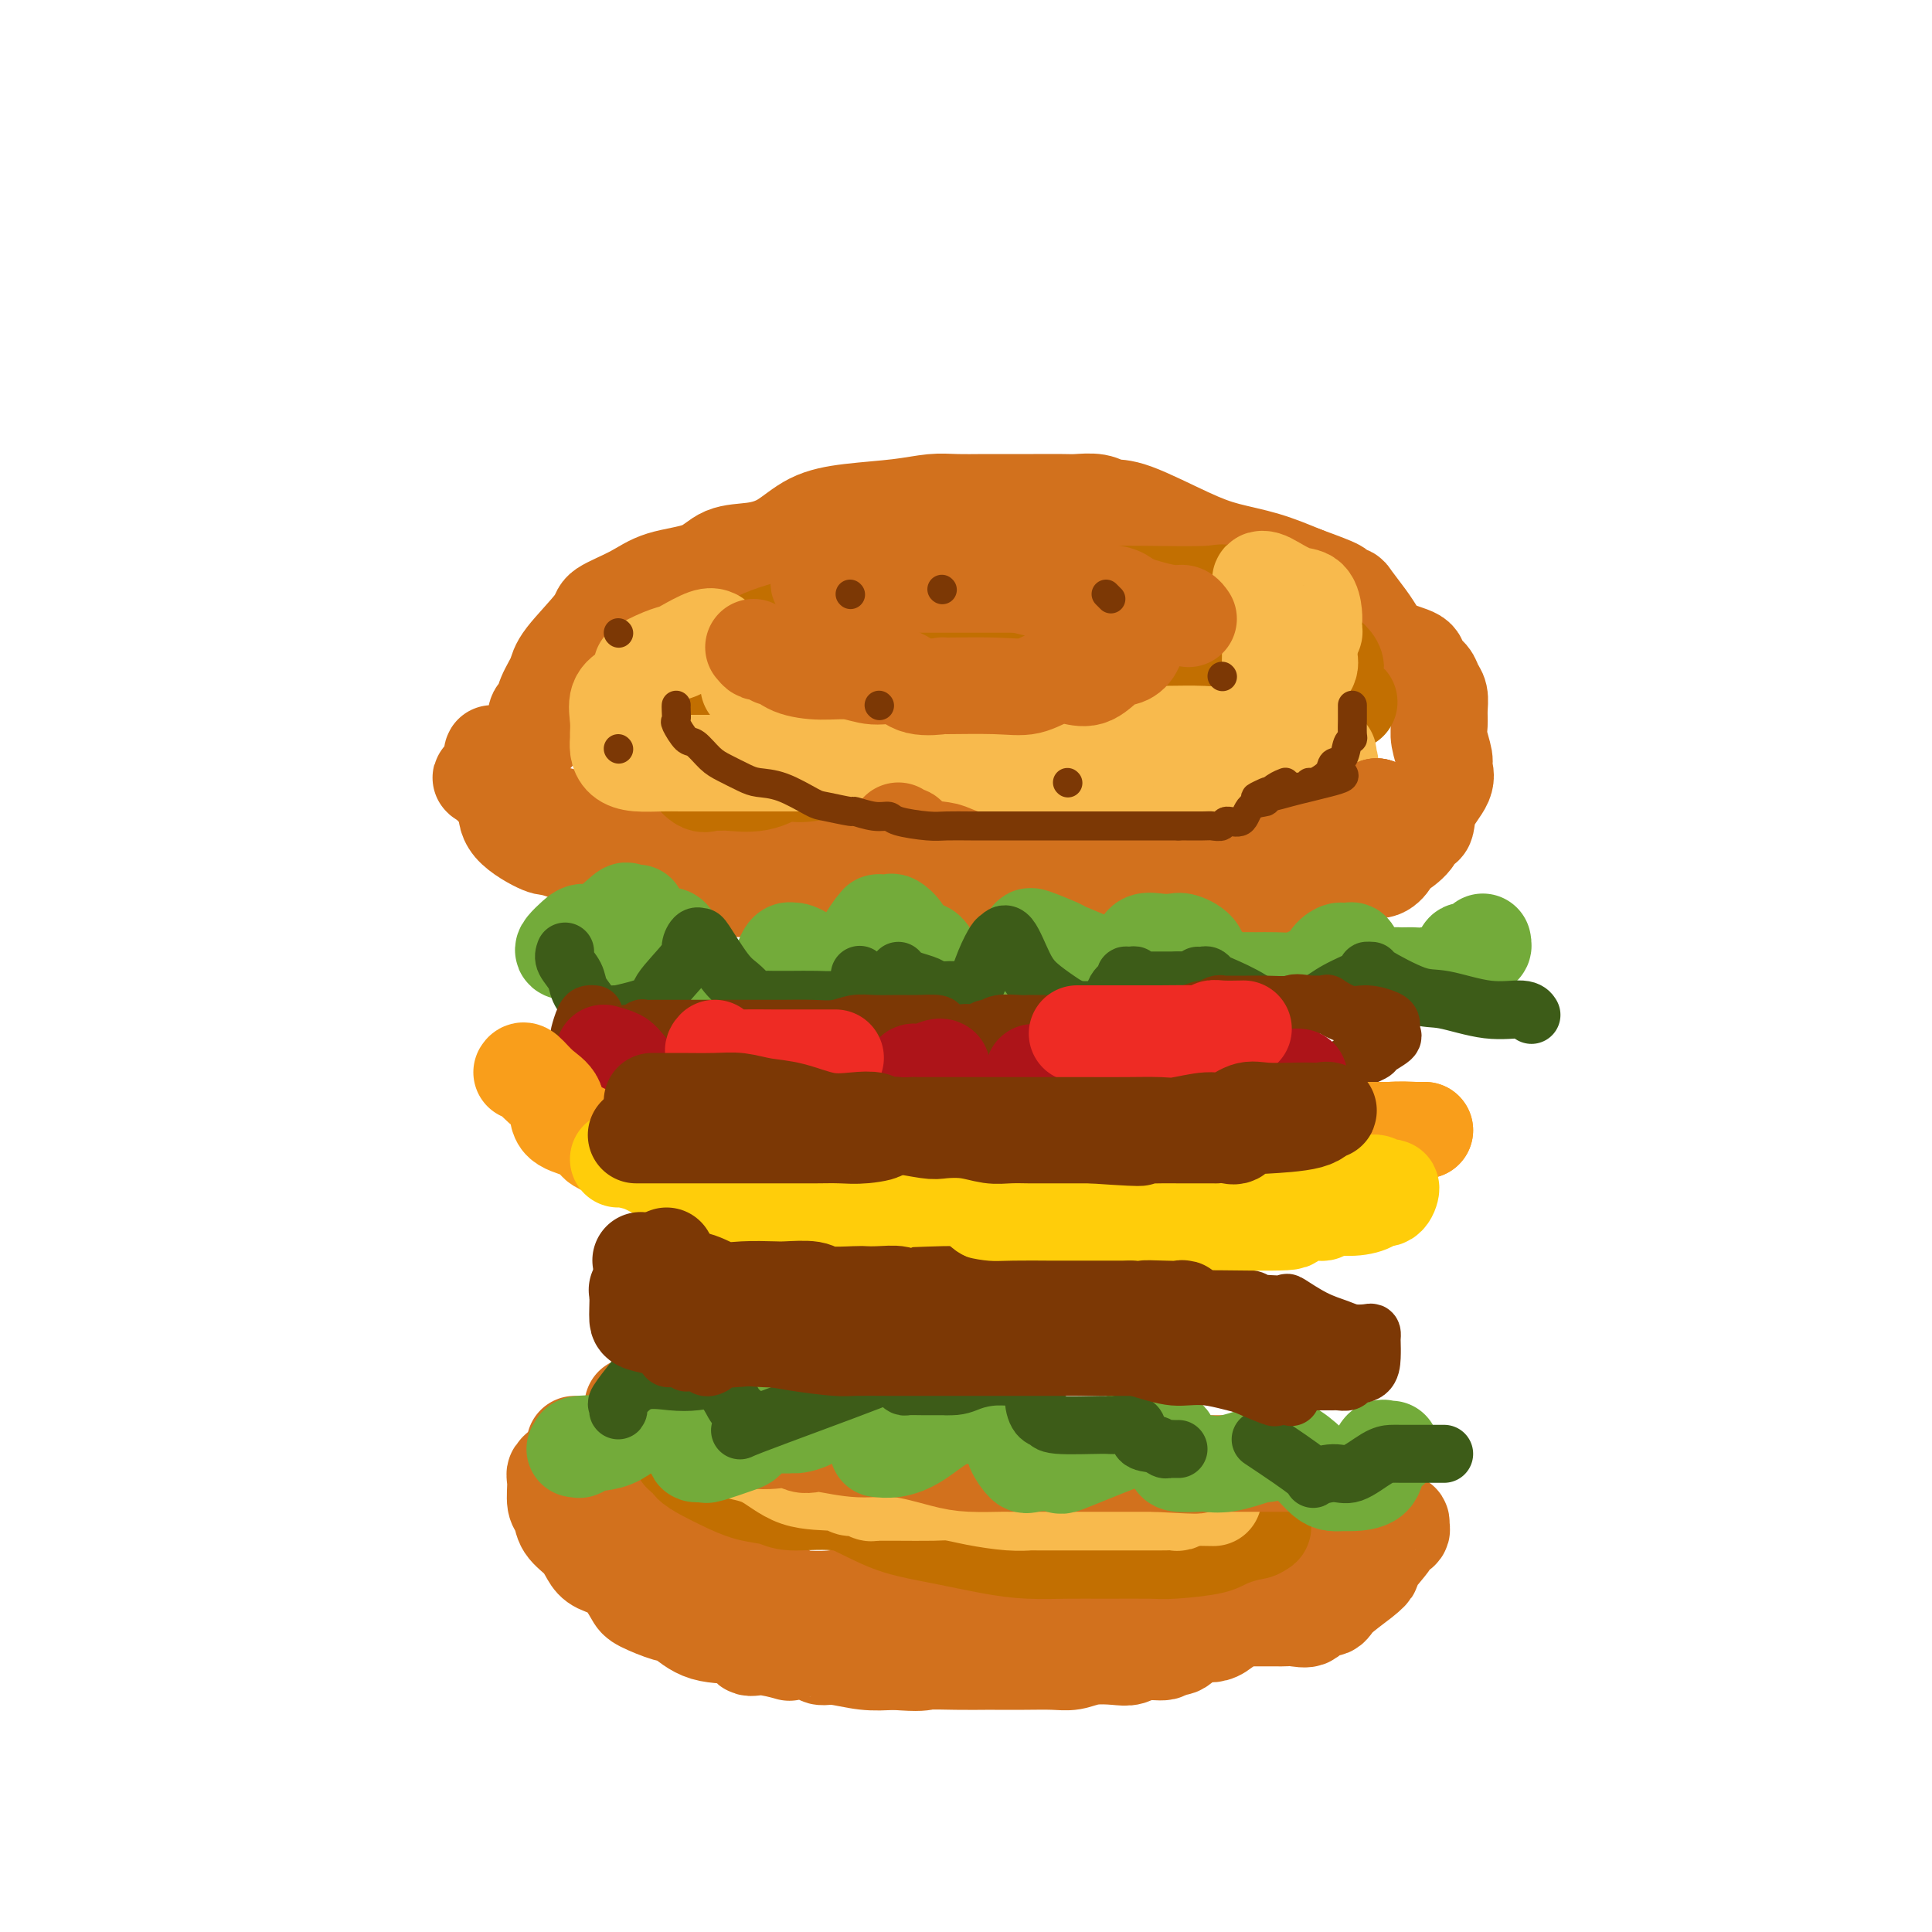 <svg viewBox='0 0 400 400' version='1.1' xmlns='http://www.w3.org/2000/svg' xmlns:xlink='http://www.w3.org/1999/xlink'><g fill='none' stroke='rgb(210,113,29)' stroke-width='20' stroke-linecap='round' stroke-linejoin='round'><path d='M111,152c0.026,-0.096 0.053,-0.192 0,-1c-0.053,-0.808 -0.184,-2.326 0,-3c0.184,-0.674 0.684,-0.502 1,-1c0.316,-0.498 0.448,-1.666 1,-3c0.552,-1.334 1.525,-2.835 2,-4c0.475,-1.165 0.451,-1.993 2,-4c1.549,-2.007 4.672,-5.194 6,-7c1.328,-1.806 0.860,-2.232 2,-3c1.140,-0.768 3.889,-1.879 6,-3c2.111,-1.121 3.585,-2.252 6,-3c2.415,-0.748 5.770,-1.114 8,-2c2.230,-0.886 3.333,-2.293 5,-3c1.667,-0.707 3.896,-0.714 6,-1c2.104,-0.286 4.081,-0.851 6,-2c1.919,-1.149 3.778,-2.882 6,-4c2.222,-1.118 4.806,-1.620 8,-2c3.194,-0.380 6.997,-0.638 10,-1c3.003,-0.362 5.207,-0.829 7,-1c1.793,-0.171 3.177,-0.046 5,0c1.823,0.046 4.086,0.013 6,0c1.914,-0.013 3.478,-0.004 5,0c1.522,0.004 3.001,0.005 5,0c1.999,-0.005 4.517,-0.016 6,0c1.483,0.016 1.931,0.059 3,0c1.069,-0.059 2.758,-0.220 4,0c1.242,0.220 2.038,0.821 3,1c0.962,0.179 2.092,-0.062 5,1c2.908,1.062 7.594,3.429 11,5c3.406,1.571 5.532,2.346 8,3c2.468,0.654 5.276,1.187 8,2c2.724,0.813 5.362,1.907 8,3'/><path d='M270,119c8.121,2.941 6.924,2.793 7,3c0.076,0.207 1.424,0.769 2,1c0.576,0.231 0.379,0.131 1,1c0.621,0.869 2.059,2.708 3,4c0.941,1.292 1.383,2.037 2,3c0.617,0.963 1.408,2.145 3,3c1.592,0.855 3.986,1.383 5,2c1.014,0.617 0.650,1.323 1,2c0.350,0.677 1.415,1.325 2,2c0.585,0.675 0.692,1.376 1,2c0.308,0.624 0.819,1.172 1,2c0.181,0.828 0.034,1.936 0,3c-0.034,1.064 0.046,2.082 0,3c-0.046,0.918 -0.219,1.735 0,3c0.219,1.265 0.832,2.978 1,4c0.168,1.022 -0.107,1.355 0,2c0.107,0.645 0.595,1.603 0,3c-0.595,1.397 -2.274,3.232 -3,5c-0.726,1.768 -0.500,3.468 -1,4c-0.500,0.532 -1.726,-0.104 -2,0c-0.274,0.104 0.405,0.950 0,2c-0.405,1.050 -1.893,2.305 -3,3c-1.107,0.695 -1.832,0.829 -2,1c-0.168,0.171 0.223,0.378 0,1c-0.223,0.622 -1.060,1.659 -2,2c-0.940,0.341 -1.984,-0.014 -3,0c-1.016,0.014 -2.004,0.395 -3,1c-0.996,0.605 -1.999,1.432 -3,2c-1.001,0.568 -2.000,0.877 -3,1c-1.000,0.123 -2.000,0.062 -3,0'/><path d='M271,184c-2.718,0.619 -2.014,0.166 -2,0c0.014,-0.166 -0.663,-0.044 -1,0c-0.337,0.044 -0.333,0.012 -1,0c-0.667,-0.012 -2.006,-0.003 -3,0c-0.994,0.003 -1.643,0.001 -3,0c-1.357,-0.001 -3.423,-0.001 -5,0c-1.577,0.001 -2.666,0.003 -3,0c-0.334,-0.003 0.087,-0.012 0,0c-0.087,0.012 -0.680,0.045 -1,0c-0.320,-0.045 -0.365,-0.167 -1,0c-0.635,0.167 -1.861,0.623 -3,0c-1.139,-0.623 -2.193,-2.325 -4,-4c-1.807,-1.675 -4.368,-3.324 -6,-4c-1.632,-0.676 -2.334,-0.380 -3,-1c-0.666,-0.620 -1.296,-2.155 -2,-3c-0.704,-0.845 -1.482,-1.000 -2,-1c-0.518,-0.000 -0.776,0.154 -1,0c-0.224,-0.154 -0.414,-0.616 -1,-1c-0.586,-0.384 -1.567,-0.692 -2,-1c-0.433,-0.308 -0.319,-0.618 -1,-1c-0.681,-0.382 -2.158,-0.836 -3,-1c-0.842,-0.164 -1.049,-0.039 -1,0c0.049,0.039 0.354,-0.009 0,0c-0.354,0.009 -1.368,0.074 -2,0c-0.632,-0.074 -0.881,-0.288 -2,0c-1.119,0.288 -3.109,1.078 -5,2c-1.891,0.922 -3.683,1.978 -6,3c-2.317,1.022 -5.158,2.011 -8,3'/><path d='M199,175c-4.377,1.234 -3.320,0.319 -4,0c-0.680,-0.319 -3.099,-0.043 -4,0c-0.901,0.043 -0.286,-0.146 -1,0c-0.714,0.146 -2.757,0.628 -4,1c-1.243,0.372 -1.686,0.636 -4,1c-2.314,0.364 -6.497,0.830 -8,1c-1.503,0.170 -0.324,0.046 -1,0c-0.676,-0.046 -3.208,-0.012 -5,0c-1.792,0.012 -2.844,0.003 -4,0c-1.156,-0.003 -2.414,-0.001 -4,0c-1.586,0.001 -3.498,0.000 -5,0c-1.502,-0.000 -2.592,-0.000 -4,0c-1.408,0.000 -3.134,0.000 -5,0c-1.866,-0.000 -3.873,-0.000 -5,0c-1.127,0.000 -1.373,0.001 -2,0c-0.627,-0.001 -1.636,-0.003 -2,0c-0.364,0.003 -0.084,0.012 0,0c0.084,-0.012 -0.027,-0.046 -1,0c-0.973,0.046 -2.808,0.170 -3,0c-0.192,-0.170 1.260,-0.634 0,-1c-1.260,-0.366 -5.231,-0.633 -8,-2c-2.769,-1.367 -4.336,-3.833 -6,-5c-1.664,-1.167 -3.425,-1.034 -6,-2c-2.575,-0.966 -5.962,-3.029 -8,-4c-2.038,-0.971 -2.725,-0.849 -3,-1c-0.275,-0.151 -0.137,-0.576 0,-1'/><path d='M102,162c-4.796,-2.273 -1.286,0.044 0,0c1.286,-0.044 0.346,-2.449 0,-4c-0.346,-1.551 -0.099,-2.247 0,-2c0.099,0.247 0.052,1.436 0,2c-0.052,0.564 -0.107,0.502 0,1c0.107,0.498 0.376,1.556 1,3c0.624,1.444 1.604,3.273 2,4c0.396,0.727 0.207,0.353 0,1c-0.207,0.647 -0.431,2.315 1,4c1.431,1.685 4.517,3.386 6,4c1.483,0.614 1.362,0.140 4,1c2.638,0.860 8.033,3.054 11,4c2.967,0.946 3.504,0.646 5,1c1.496,0.354 3.949,1.363 6,2c2.051,0.637 3.700,0.903 5,1c1.300,0.097 2.250,0.026 3,0c0.750,-0.026 1.299,-0.007 2,0c0.701,0.007 1.554,0.002 2,0c0.446,-0.002 0.484,-0.001 3,0c2.516,0.001 7.508,0.000 11,0c3.492,-0.000 5.483,-0.000 9,0c3.517,0.000 8.561,0.000 13,0c4.439,-0.000 8.272,-0.000 13,0c4.728,0.000 10.351,0.000 13,0c2.649,-0.000 2.325,-0.000 2,0'/><path d='M214,184c11.099,0.028 3.346,0.098 1,0c-2.346,-0.098 0.714,-0.366 2,-1c1.286,-0.634 0.796,-1.636 1,-2c0.204,-0.364 1.100,-0.090 2,0c0.900,0.090 1.802,-0.005 3,0c1.198,0.005 2.690,0.109 4,0c1.310,-0.109 2.439,-0.433 4,0c1.561,0.433 3.556,1.622 5,2c1.444,0.378 2.337,-0.055 3,0c0.663,0.055 1.094,0.600 2,0c0.906,-0.600 2.285,-2.343 4,-3c1.715,-0.657 3.766,-0.229 6,0c2.234,0.229 4.650,0.257 6,0c1.350,-0.257 1.633,-0.800 2,-1c0.367,-0.200 0.819,-0.057 1,0c0.181,0.057 0.090,0.029 0,0'/><path d='M260,177c0.000,0.000 0.100,0.100 0.1,0.1'/><path d='M119,299c0.362,0.585 0.725,1.171 1,2c0.275,0.829 0.463,1.903 1,2c0.537,0.097 1.424,-0.783 2,0c0.576,0.783 0.840,3.227 1,4c0.160,0.773 0.217,-0.126 1,0c0.783,0.126 2.294,1.278 3,2c0.706,0.722 0.608,1.013 1,2c0.392,0.987 1.275,2.671 3,4c1.725,1.329 4.291,2.302 6,3c1.709,0.698 2.560,1.121 4,2c1.440,0.879 3.470,2.213 5,3c1.530,0.787 2.559,1.027 4,1c1.441,-0.027 3.294,-0.319 4,0c0.706,0.319 0.265,1.251 1,2c0.735,0.749 2.646,1.315 4,2c1.354,0.685 2.150,1.490 3,2c0.850,0.510 1.752,0.725 3,1c1.248,0.275 2.841,0.608 4,1c1.159,0.392 1.882,0.841 2,1c0.118,0.159 -0.370,0.028 1,0c1.370,-0.028 4.599,0.049 7,0c2.401,-0.049 3.974,-0.223 6,0c2.026,0.223 4.506,0.844 7,1c2.494,0.156 5.002,-0.154 7,0c1.998,0.154 3.487,0.773 5,1c1.513,0.227 3.050,0.061 4,0c0.950,-0.061 1.313,-0.016 2,0c0.687,0.016 1.700,0.004 2,0c0.300,-0.004 -0.111,-0.001 1,0c1.111,0.001 3.746,0.000 6,0c2.254,-0.000 4.127,-0.000 6,0'/><path d='M226,335c10.410,0.773 4.936,0.207 5,0c0.064,-0.207 5.666,-0.055 10,0c4.334,0.055 7.401,0.014 10,0c2.599,-0.014 4.732,-0.002 7,0c2.268,0.002 4.672,-0.007 6,0c1.328,0.007 1.582,0.031 2,0c0.418,-0.031 1.001,-0.118 2,0c0.999,0.118 2.414,0.439 3,0c0.586,-0.439 0.344,-1.638 1,-2c0.656,-0.362 2.210,0.114 3,0c0.790,-0.114 0.816,-0.819 2,-2c1.184,-1.181 3.527,-2.837 5,-4c1.473,-1.163 2.077,-1.831 2,-2c-0.077,-0.169 -0.834,0.162 0,-1c0.834,-1.162 3.258,-3.818 4,-5c0.742,-1.182 -0.200,-0.892 0,-1c0.200,-0.108 1.541,-0.615 2,-1c0.459,-0.385 0.036,-0.647 0,-1c-0.036,-0.353 0.316,-0.797 0,-1c-0.316,-0.203 -1.300,-0.166 -2,0c-0.700,0.166 -1.117,0.461 -3,1c-1.883,0.539 -5.234,1.321 -9,2c-3.766,0.679 -7.948,1.254 -12,2c-4.052,0.746 -7.976,1.662 -12,2c-4.024,0.338 -8.150,0.096 -12,0c-3.850,-0.096 -7.425,-0.048 -11,0'/><path d='M229,322c-10.774,0.721 -7.208,0.023 -7,0c0.208,-0.023 -2.941,0.627 -5,1c-2.059,0.373 -3.028,0.467 -5,1c-1.972,0.533 -4.948,1.506 -8,2c-3.052,0.494 -6.180,0.511 -9,1c-2.820,0.489 -5.333,1.452 -8,2c-2.667,0.548 -5.487,0.683 -8,1c-2.513,0.317 -4.719,0.817 -7,1c-2.281,0.183 -4.637,0.049 -6,0c-1.363,-0.049 -1.732,-0.013 -2,0c-0.268,0.013 -0.437,0.004 -2,0c-1.563,-0.004 -4.522,-0.001 -6,0c-1.478,0.001 -1.475,0.000 -3,0c-1.525,-0.000 -4.579,0.001 -6,0c-1.421,-0.001 -1.209,-0.003 -2,0c-0.791,0.003 -2.583,0.013 -4,0c-1.417,-0.013 -2.457,-0.047 -3,0c-0.543,0.047 -0.589,0.175 -1,0c-0.411,-0.175 -1.188,-0.654 -2,-1c-0.812,-0.346 -1.659,-0.558 -2,-1c-0.341,-0.442 -0.175,-1.115 -1,-2c-0.825,-0.885 -2.640,-1.981 -4,-3c-1.360,-1.019 -2.264,-1.960 -3,-3c-0.736,-1.040 -1.306,-2.180 -2,-3c-0.694,-0.820 -1.514,-1.322 -2,-2c-0.486,-0.678 -0.637,-1.533 -1,-2c-0.363,-0.467 -0.937,-0.545 -1,-1c-0.063,-0.455 0.385,-1.287 0,-2c-0.385,-0.713 -1.604,-1.307 -2,-2c-0.396,-0.693 0.030,-1.484 0,-2c-0.030,-0.516 -0.515,-0.758 -1,-1'/><path d='M116,306c-1.331,-2.530 -0.157,-1.356 0,-1c0.157,0.356 -0.703,-0.106 -1,0c-0.297,0.106 -0.032,0.779 0,2c0.032,1.221 -0.171,2.988 0,4c0.171,1.012 0.715,1.269 1,2c0.285,0.731 0.309,1.937 1,3c0.691,1.063 2.048,1.983 3,3c0.952,1.017 1.498,2.131 2,3c0.502,0.869 0.960,1.494 2,2c1.040,0.506 2.661,0.893 4,2c1.339,1.107 2.395,2.934 3,4c0.605,1.066 0.757,1.369 2,2c1.243,0.631 3.575,1.588 5,2c1.425,0.412 1.943,0.277 3,1c1.057,0.723 2.652,2.302 5,3c2.348,0.698 5.449,0.513 7,1c1.551,0.487 1.554,1.646 2,2c0.446,0.354 1.337,-0.097 3,0c1.663,0.097 4.098,0.743 5,1c0.902,0.257 0.270,0.125 1,0c0.730,-0.125 2.823,-0.243 4,0c1.177,0.243 1.439,0.849 2,1c0.561,0.151 1.420,-0.152 3,0c1.580,0.152 3.880,0.758 6,1c2.120,0.242 4.060,0.121 6,0'/><path d='M185,344c5.957,0.464 5.848,0.124 7,0c1.152,-0.124 3.564,-0.034 6,0c2.436,0.034 4.896,0.010 6,0c1.104,-0.010 0.853,-0.006 2,0c1.147,0.006 3.693,0.015 6,0c2.307,-0.015 4.375,-0.056 6,0c1.625,0.056 2.807,0.207 4,0c1.193,-0.207 2.397,-0.772 4,-1c1.603,-0.228 3.605,-0.118 5,0c1.395,0.118 2.184,0.243 3,0c0.816,-0.243 1.661,-0.856 3,-1c1.339,-0.144 3.172,0.181 4,0c0.828,-0.181 0.650,-0.868 1,-1c0.350,-0.132 1.229,0.291 2,0c0.771,-0.291 1.436,-1.297 2,-2c0.564,-0.703 1.029,-1.102 2,-1c0.971,0.102 2.450,0.704 4,0c1.550,-0.704 3.171,-2.713 5,-4c1.829,-1.287 3.865,-1.850 5,-2c1.135,-0.150 1.368,0.115 2,0c0.632,-0.115 1.662,-0.608 2,-1c0.338,-0.392 -0.014,-0.683 0,-1c0.014,-0.317 0.396,-0.659 1,-1c0.604,-0.341 1.430,-0.679 2,-1c0.570,-0.321 0.884,-0.625 1,-1c0.116,-0.375 0.033,-0.821 0,-1c-0.033,-0.179 -0.017,-0.089 0,0'/></g>
<g fill='none' stroke='rgb(194,111,1)' stroke-width='20' stroke-linecap='round' stroke-linejoin='round'><path d='M139,147c-0.083,-0.236 -0.166,-0.473 0,-1c0.166,-0.527 0.580,-1.346 1,-2c0.420,-0.654 0.847,-1.143 2,-2c1.153,-0.857 3.033,-2.080 4,-3c0.967,-0.920 1.022,-1.535 2,-2c0.978,-0.465 2.880,-0.779 4,-1c1.120,-0.221 1.460,-0.350 2,-1c0.540,-0.650 1.282,-1.820 4,-3c2.718,-1.180 7.412,-2.369 10,-3c2.588,-0.631 3.068,-0.705 5,-1c1.932,-0.295 5.314,-0.811 8,-1c2.686,-0.189 4.675,-0.050 7,0c2.325,0.050 4.985,0.013 8,0c3.015,-0.013 6.383,-0.002 9,0c2.617,0.002 4.481,-0.006 6,0c1.519,0.006 2.692,0.027 4,0c1.308,-0.027 2.749,-0.102 4,0c1.251,0.102 2.310,0.382 4,1c1.690,0.618 4.011,1.573 6,2c1.989,0.427 3.647,0.325 5,1c1.353,0.675 2.400,2.126 6,3c3.600,0.874 9.754,1.170 14,2c4.246,0.830 6.585,2.193 9,3c2.415,0.807 4.907,1.059 6,1c1.093,-0.059 0.788,-0.428 1,0c0.212,0.428 0.942,1.654 1,2c0.058,0.346 -0.555,-0.187 0,0c0.555,0.187 2.277,1.093 4,2'/><path d='M275,144c8.604,2.624 2.114,0.686 0,0c-2.114,-0.686 0.147,-0.118 1,0c0.853,0.118 0.297,-0.213 0,-1c-0.297,-0.787 -0.334,-2.029 0,-3c0.334,-0.971 1.039,-1.673 0,-3c-1.039,-1.327 -3.823,-3.281 -5,-5c-1.177,-1.719 -0.746,-3.203 -2,-4c-1.254,-0.797 -4.194,-0.907 -6,-1c-1.806,-0.093 -2.478,-0.168 -4,-1c-1.522,-0.832 -3.893,-2.419 -5,-3c-1.107,-0.581 -0.951,-0.156 -4,0c-3.049,0.156 -9.304,0.042 -13,0c-3.696,-0.042 -4.833,-0.011 -7,0c-2.167,0.011 -5.363,0.003 -7,0c-1.637,-0.003 -1.716,-0.001 -2,0c-0.284,0.001 -0.773,0.000 -1,0c-0.227,-0.000 -0.194,0.001 -1,0c-0.806,-0.001 -2.453,-0.003 -4,0c-1.547,0.003 -2.994,0.010 -4,0c-1.006,-0.010 -1.570,-0.038 -3,0c-1.430,0.038 -3.726,0.143 -6,1c-2.274,0.857 -4.526,2.467 -7,3c-2.474,0.533 -5.172,-0.011 -7,0c-1.828,0.011 -2.788,0.577 -4,1c-1.212,0.423 -2.676,0.704 -4,1c-1.324,0.296 -2.510,0.607 -3,1c-0.490,0.393 -0.286,0.868 -1,1c-0.714,0.132 -2.346,-0.080 -3,0c-0.654,0.080 -0.330,0.451 -1,1c-0.670,0.549 -2.335,1.274 -4,2'/><path d='M168,134c-7.184,2.106 -5.143,1.870 -5,2c0.143,0.130 -1.611,0.626 -3,1c-1.389,0.374 -2.413,0.628 -3,1c-0.587,0.372 -0.736,0.863 -1,1c-0.264,0.137 -0.641,-0.080 -1,0c-0.359,0.080 -0.699,0.456 -1,1c-0.301,0.544 -0.564,1.257 -1,2c-0.436,0.743 -1.045,1.518 -2,2c-0.955,0.482 -2.256,0.672 -3,1c-0.744,0.328 -0.931,0.795 -2,2c-1.069,1.205 -3.018,3.149 -4,4c-0.982,0.851 -0.995,0.609 -1,1c-0.005,0.391 -0.002,1.415 0,2c0.002,0.585 0.002,0.732 0,1c-0.002,0.268 -0.005,0.658 0,1c0.005,0.342 0.017,0.638 0,1c-0.017,0.362 -0.064,0.791 0,1c0.064,0.209 0.241,0.199 1,1c0.759,0.801 2.102,2.413 3,3c0.898,0.587 1.350,0.150 2,0c0.650,-0.150 1.497,-0.012 2,0c0.503,0.012 0.664,-0.100 2,0c1.336,0.100 3.849,0.413 6,0c2.151,-0.413 3.939,-1.552 5,-2c1.061,-0.448 1.394,-0.207 2,0c0.606,0.207 1.486,0.379 4,0c2.514,-0.379 6.664,-1.308 9,-2c2.336,-0.692 2.860,-1.148 4,-2c1.140,-0.852 2.897,-2.101 4,-3c1.103,-0.899 1.551,-1.450 2,-2'/><path d='M187,151c1.629,-1.054 0.701,-0.187 1,0c0.299,0.187 1.824,-0.304 3,0c1.176,0.304 2.003,1.402 3,2c0.997,0.598 2.164,0.696 4,1c1.836,0.304 4.342,0.816 6,1c1.658,0.184 2.467,0.042 4,0c1.533,-0.042 3.789,0.018 5,0c1.211,-0.018 1.377,-0.114 2,0c0.623,0.114 1.703,0.438 3,0c1.297,-0.438 2.812,-1.638 4,-2c1.188,-0.362 2.049,0.114 3,0c0.951,-0.114 1.990,-0.817 3,-1c1.010,-0.183 1.989,0.155 3,0c1.011,-0.155 2.052,-0.804 3,-1c0.948,-0.196 1.803,0.061 3,0c1.197,-0.061 2.735,-0.439 4,-1c1.265,-0.561 2.258,-1.306 4,-2c1.742,-0.694 4.232,-1.337 6,-2c1.768,-0.663 2.813,-1.348 4,-2c1.187,-0.652 2.516,-1.273 3,-2c0.484,-0.727 0.123,-1.559 0,-2c-0.123,-0.441 -0.007,-0.490 0,-1c0.007,-0.510 -0.094,-1.481 0,-2c0.094,-0.519 0.381,-0.587 0,-1c-0.381,-0.413 -1.432,-1.173 -3,-2c-1.568,-0.827 -3.653,-1.723 -5,-2c-1.347,-0.277 -1.956,0.064 -5,0c-3.044,-0.064 -8.522,-0.532 -14,-1'/><path d='M231,131c-4.028,-0.343 -2.099,0.300 -5,0c-2.901,-0.300 -10.634,-1.544 -15,-2c-4.366,-0.456 -5.366,-0.123 -7,0c-1.634,0.123 -3.903,0.036 -6,0c-2.097,-0.036 -4.022,-0.021 -6,0c-1.978,0.021 -4.010,0.049 -6,0c-1.990,-0.049 -3.940,-0.175 -6,0c-2.060,0.175 -4.231,0.649 -6,1c-1.769,0.351 -3.135,0.578 -4,1c-0.865,0.422 -1.230,1.038 -2,1c-0.770,-0.038 -1.944,-0.732 -4,0c-2.056,0.732 -4.992,2.888 -7,4c-2.008,1.112 -3.087,1.178 -4,2c-0.913,0.822 -1.660,2.398 -3,4c-1.340,1.602 -3.273,3.228 -4,5c-0.727,1.772 -0.246,3.691 0,5c0.246,1.309 0.259,2.010 0,3c-0.259,0.990 -0.788,2.270 0,3c0.788,0.730 2.894,0.909 5,1c2.106,0.091 4.214,0.092 7,0c2.786,-0.092 6.252,-0.278 10,0c3.748,0.278 7.777,1.021 13,0c5.223,-1.021 11.638,-3.805 16,-6c4.362,-2.195 6.671,-3.801 9,-6c2.329,-2.199 4.676,-4.991 6,-7c1.324,-2.009 1.623,-3.235 2,-4c0.377,-0.765 0.833,-1.070 1,-2c0.167,-0.930 0.045,-2.486 0,-3c-0.045,-0.514 -0.012,0.016 0,0c0.012,-0.016 0.003,-0.576 0,-1c-0.003,-0.424 -0.002,-0.712 0,-1'/><path d='M215,129c0.584,-1.925 0.544,-1.238 -1,-1c-1.544,0.238 -4.592,0.025 -6,0c-1.408,-0.025 -1.177,0.137 -4,0c-2.823,-0.137 -8.700,-0.573 -13,-1c-4.300,-0.427 -7.022,-0.844 -9,-1c-1.978,-0.156 -3.211,-0.050 -4,0c-0.789,0.050 -1.134,0.042 -1,0c0.134,-0.042 0.748,-0.120 0,0c-0.748,0.120 -2.856,0.437 -4,1c-1.144,0.563 -1.324,1.370 -2,2c-0.676,0.630 -1.848,1.082 -3,2c-1.152,0.918 -2.285,2.302 -3,3c-0.715,0.698 -1.014,0.710 -1,1c0.014,0.290 0.341,0.858 0,1c-0.341,0.142 -1.349,-0.141 -2,0c-0.651,0.141 -0.945,0.708 -2,2c-1.055,1.292 -2.871,3.310 -4,5c-1.129,1.690 -1.570,3.052 -2,4c-0.430,0.948 -0.847,1.481 -1,3c-0.153,1.519 -0.041,4.024 0,6c0.041,1.976 0.012,3.422 0,4c-0.012,0.578 -0.006,0.289 0,0'/><path d='M139,298c-0.244,-0.059 -0.488,-0.119 0,0c0.488,0.119 1.708,0.416 2,1c0.292,0.584 -0.345,1.455 0,2c0.345,0.545 1.672,0.766 2,1c0.328,0.234 -0.344,0.482 0,1c0.344,0.518 1.705,1.306 3,2c1.295,0.694 2.526,1.295 4,2c1.474,0.705 3.191,1.516 5,2c1.809,0.484 3.709,0.643 5,1c1.291,0.357 1.974,0.911 4,1c2.026,0.089 5.397,-0.289 9,0c3.603,0.289 7.438,1.244 12,2c4.562,0.756 9.850,1.313 14,2c4.150,0.687 7.161,1.505 11,2c3.839,0.495 8.504,0.669 12,1c3.496,0.331 5.821,0.821 7,1c1.179,0.179 1.213,0.049 2,0c0.787,-0.049 2.328,-0.016 3,0c0.672,0.016 0.474,0.015 1,0c0.526,-0.015 1.774,-0.043 3,0c1.226,0.043 2.430,0.156 4,0c1.570,-0.156 3.507,-0.581 5,-1c1.493,-0.419 2.541,-0.830 4,-1c1.459,-0.170 3.329,-0.097 5,0c1.671,0.097 3.142,0.218 4,0c0.858,-0.218 1.102,-0.777 1,-1c-0.102,-0.223 -0.551,-0.112 -1,0'/><path d='M260,316c4.076,-0.116 -1.233,1.093 -4,2c-2.767,0.907 -2.992,1.511 -5,2c-2.008,0.489 -5.798,0.864 -8,1c-2.202,0.136 -2.815,0.034 -5,0c-2.185,-0.034 -5.943,-0.001 -9,0c-3.057,0.001 -5.415,-0.029 -8,0c-2.585,0.029 -5.399,0.119 -8,0c-2.601,-0.119 -4.989,-0.445 -8,-1c-3.011,-0.555 -6.646,-1.338 -10,-2c-3.354,-0.662 -6.429,-1.204 -9,-2c-2.571,-0.796 -4.640,-1.846 -7,-3c-2.360,-1.154 -5.013,-2.414 -6,-3c-0.987,-0.586 -0.309,-0.500 0,-1c0.309,-0.500 0.250,-1.586 0,-2c-0.250,-0.414 -0.692,-0.157 -1,0c-0.308,0.157 -0.482,0.214 -1,0c-0.518,-0.214 -1.379,-0.698 -2,-1c-0.621,-0.302 -1.001,-0.421 -1,-1c0.001,-0.579 0.385,-1.617 0,-2c-0.385,-0.383 -1.539,-0.109 -2,0c-0.461,0.109 -0.231,0.055 0,0'/></g>
<g fill='none' stroke='rgb(248,186,77)' stroke-width='20' stroke-linecap='round' stroke-linejoin='round'><path d='M148,132c-0.438,-0.200 -0.875,-0.400 -2,0c-1.125,0.400 -2.937,1.400 -4,2c-1.063,0.600 -1.378,0.798 -2,1c-0.622,0.202 -1.552,0.407 -3,1c-1.448,0.593 -3.415,1.575 -4,2c-0.585,0.425 0.211,0.294 0,1c-0.211,0.706 -1.430,2.249 -2,3c-0.570,0.751 -0.492,0.711 -1,1c-0.508,0.289 -1.601,0.906 -2,2c-0.399,1.094 -0.105,2.664 0,4c0.105,1.336 0.021,2.439 0,3c-0.021,0.561 0.021,0.581 0,1c-0.021,0.419 -0.103,1.237 0,2c0.103,0.763 0.392,1.473 1,2c0.608,0.527 1.535,0.873 3,1c1.465,0.127 3.470,0.034 5,0c1.530,-0.034 2.586,-0.009 4,0c1.414,0.009 3.185,0.002 5,0c1.815,-0.002 3.674,-0.001 5,0c1.326,0.001 2.118,0.000 4,0c1.882,-0.000 4.855,-0.000 7,0c2.145,0.000 3.462,0.001 6,0c2.538,-0.001 6.297,-0.002 10,0c3.703,0.002 7.349,0.007 11,0c3.651,-0.007 7.306,-0.027 10,0c2.694,0.027 4.426,0.101 5,0c0.574,-0.101 -0.011,-0.378 0,0c0.011,0.378 0.618,1.409 1,2c0.382,0.591 0.538,0.740 1,1c0.462,0.260 1.231,0.630 2,1'/><path d='M208,162c0.937,0.777 1.280,0.719 2,1c0.720,0.281 1.817,0.902 3,1c1.183,0.098 2.450,-0.328 4,0c1.550,0.328 3.381,1.408 4,2c0.619,0.592 0.025,0.694 1,1c0.975,0.306 3.518,0.814 5,1c1.482,0.186 1.903,0.050 3,0c1.097,-0.050 2.869,-0.014 4,0c1.131,0.014 1.621,0.005 2,0c0.379,-0.005 0.646,-0.007 2,0c1.354,0.007 3.793,0.024 5,0c1.207,-0.024 1.182,-0.088 3,0c1.818,0.088 5.480,0.328 7,0c1.520,-0.328 0.897,-1.226 2,-2c1.103,-0.774 3.931,-1.425 6,-2c2.069,-0.575 3.378,-1.072 5,-2c1.622,-0.928 3.558,-2.285 5,-3c1.442,-0.715 2.390,-0.788 3,-1c0.610,-0.212 0.881,-0.562 1,-1c0.119,-0.438 0.086,-0.965 0,-1c-0.086,-0.035 -0.225,0.422 0,1c0.225,0.578 0.813,1.279 0,2c-0.813,0.721 -3.027,1.463 -4,2c-0.973,0.537 -0.707,0.868 -1,1c-0.293,0.132 -1.147,0.066 -2,0'/><path d='M268,162c-0.781,0.619 0.266,0.165 -4,0c-4.266,-0.165 -13.845,-0.042 -20,0c-6.155,0.042 -8.886,0.004 -10,0c-1.114,-0.004 -0.611,0.027 -1,0c-0.389,-0.027 -1.671,-0.110 -2,0c-0.329,0.110 0.296,0.414 0,0c-0.296,-0.414 -1.513,-1.547 -2,-2c-0.487,-0.453 -0.243,-0.227 0,0'/><path d='M217,154c-0.920,0.001 -1.841,0.001 -3,0c-1.159,-0.001 -2.558,-0.005 -3,0c-0.442,0.005 0.072,0.019 -1,0c-1.072,-0.019 -3.730,-0.070 -6,0c-2.270,0.070 -4.150,0.261 -5,0c-0.850,-0.261 -0.668,-0.976 -1,-1c-0.332,-0.024 -1.177,0.641 -3,0c-1.823,-0.641 -4.624,-2.589 -7,-4c-2.376,-1.411 -4.326,-2.284 -6,-3c-1.674,-0.716 -3.073,-1.275 -5,-2c-1.927,-0.725 -4.383,-1.617 -5,-2c-0.617,-0.383 0.603,-0.257 1,0c0.397,0.257 -0.029,0.645 1,1c1.029,0.355 3.515,0.678 6,1'/><path d='M180,144c2.679,1.106 5.377,2.871 8,4c2.623,1.129 5.172,1.623 7,2c1.828,0.377 2.935,0.637 4,1c1.065,0.363 2.089,0.829 3,1c0.911,0.171 1.709,0.046 2,0c0.291,-0.046 0.076,-0.013 0,0c-0.076,0.013 -0.013,0.007 1,0c1.013,-0.007 2.974,-0.016 5,0c2.026,0.016 4.116,0.057 7,0c2.884,-0.057 6.562,-0.212 11,0c4.438,0.212 9.637,0.790 14,1c4.363,0.210 7.890,0.053 11,0c3.110,-0.053 5.804,-0.002 7,0c1.196,0.002 0.893,-0.045 1,0c0.107,0.045 0.625,0.181 1,0c0.375,-0.181 0.609,-0.679 1,-1c0.391,-0.321 0.941,-0.466 1,-1c0.059,-0.534 -0.374,-1.457 0,-2c0.374,-0.543 1.553,-0.707 2,-1c0.447,-0.293 0.160,-0.715 0,-1c-0.160,-0.285 -0.193,-0.432 0,-1c0.193,-0.568 0.612,-1.557 1,-2c0.388,-0.443 0.745,-0.341 1,-1c0.255,-0.659 0.408,-2.080 1,-3c0.592,-0.920 1.623,-1.339 2,-2c0.377,-0.661 0.102,-1.562 0,-2c-0.102,-0.438 -0.029,-0.411 0,-1c0.029,-0.589 0.015,-1.795 0,-3'/><path d='M271,132c0.226,-1.105 0.791,-0.867 1,-1c0.209,-0.133 0.062,-0.636 0,-1c-0.062,-0.364 -0.040,-0.587 0,-1c0.040,-0.413 0.099,-1.014 0,-2c-0.099,-0.986 -0.356,-2.356 -1,-3c-0.644,-0.644 -1.675,-0.563 -3,-1c-1.325,-0.437 -2.944,-1.393 -4,-2c-1.056,-0.607 -1.548,-0.867 -2,-1c-0.452,-0.133 -0.863,-0.140 -1,0c-0.137,0.140 0.002,0.427 0,1c-0.002,0.573 -0.144,1.434 0,3c0.144,1.566 0.575,3.839 1,5c0.425,1.161 0.844,1.211 1,2c0.156,0.789 0.047,2.318 0,4c-0.047,1.682 -0.034,3.516 0,5c0.034,1.484 0.087,2.618 0,4c-0.087,1.382 -0.315,3.011 -1,4c-0.685,0.989 -1.828,1.337 -3,2c-1.172,0.663 -2.371,1.642 -4,2c-1.629,0.358 -3.686,0.096 -6,0c-2.314,-0.096 -4.885,-0.026 -8,0c-3.115,0.026 -6.773,0.007 -10,0c-3.227,-0.007 -6.023,-0.002 -8,0c-1.977,0.002 -3.136,0.001 -4,0c-0.864,-0.001 -1.432,-0.000 -2,0'/><path d='M217,152c-6.631,-0.208 -4.210,-0.728 -5,-1c-0.790,-0.272 -4.793,-0.297 -9,-1c-4.207,-0.703 -8.620,-2.083 -13,-3c-4.380,-0.917 -8.729,-1.370 -14,-2c-5.271,-0.630 -11.464,-1.437 -15,-2c-3.536,-0.563 -4.413,-0.882 -5,-1c-0.587,-0.118 -0.882,-0.034 -1,0c-0.118,0.034 -0.059,0.017 0,0'/><path d='M142,298c0.342,-0.014 0.683,-0.028 1,0c0.317,0.028 0.608,0.099 1,0c0.392,-0.099 0.885,-0.367 2,0c1.115,0.367 2.851,1.370 5,2c2.149,0.630 4.711,0.886 7,2c2.289,1.114 4.305,3.087 7,4c2.695,0.913 6.071,0.766 8,1c1.929,0.234 2.413,0.847 3,1c0.587,0.153 1.276,-0.155 2,0c0.724,0.155 1.481,0.774 2,1c0.519,0.226 0.798,0.060 1,0c0.202,-0.060 0.326,-0.013 1,0c0.674,0.013 1.898,-0.007 4,0c2.102,0.007 5.083,0.040 7,0c1.917,-0.040 2.771,-0.154 4,0c1.229,0.154 2.833,0.577 5,1c2.167,0.423 4.898,0.845 7,1c2.102,0.155 3.574,0.041 4,0c0.426,-0.041 -0.196,-0.011 0,0c0.196,0.011 1.210,0.003 2,0c0.790,-0.003 1.357,-0.001 2,0c0.643,0.001 1.363,0.000 2,0c0.637,-0.000 1.192,0.000 3,0c1.808,-0.000 4.869,-0.000 7,0c2.131,0.000 3.331,0.001 5,0c1.669,-0.001 3.805,-0.004 5,0c1.195,0.004 1.447,0.015 2,0c0.553,-0.015 1.406,-0.056 2,0c0.594,0.056 0.929,0.207 1,0c0.071,-0.207 -0.123,-0.774 0,-1c0.123,-0.226 0.561,-0.113 1,0'/><path d='M245,310c10.833,0.167 5.417,0.083 0,0'/></g>
<g fill='none' stroke='rgb(210,113,29)' stroke-width='20' stroke-linecap='round' stroke-linejoin='round'><path d='M131,291c0.313,-0.091 0.626,-0.181 1,0c0.374,0.181 0.810,0.634 1,1c0.190,0.366 0.135,0.644 2,1c1.865,0.356 5.651,0.788 8,1c2.349,0.212 3.262,0.204 5,1c1.738,0.796 4.300,2.396 7,3c2.700,0.604 5.538,0.213 7,0c1.462,-0.213 1.547,-0.249 2,0c0.453,0.249 1.275,0.783 2,1c0.725,0.217 1.355,0.117 2,0c0.645,-0.117 1.306,-0.252 3,0c1.694,0.252 4.419,0.891 7,1c2.581,0.109 5.016,-0.310 8,0c2.984,0.310 6.517,1.351 9,2c2.483,0.649 3.915,0.906 6,1c2.085,0.094 4.824,0.025 6,0c1.176,-0.025 0.789,-0.007 1,0c0.211,0.007 1.021,0.002 2,0c0.979,-0.002 2.128,-0.000 4,0c1.872,0.000 4.465,0.000 8,0c3.535,-0.000 8.010,-0.000 11,0c2.990,0.000 4.495,0.000 6,0'/><path d='M239,303c14.095,0.774 7.332,0.207 5,0c-2.332,-0.207 -0.235,-0.056 1,0c1.235,0.056 1.606,0.015 2,0c0.394,-0.015 0.809,-0.004 1,0c0.191,0.004 0.158,0.001 1,0c0.842,-0.001 2.559,-0.000 4,0c1.441,0.000 2.604,0.000 4,0c1.396,-0.000 3.024,-0.000 4,0c0.976,0.000 1.301,0.000 3,0c1.699,-0.000 4.771,-0.000 6,0c1.229,0.000 0.614,0.000 0,0'/><path d='M156,134c0.371,0.452 0.742,0.904 1,1c0.258,0.096 0.401,-0.164 1,0c0.599,0.164 1.652,0.752 2,1c0.348,0.248 -0.011,0.156 0,0c0.011,-0.156 0.392,-0.377 1,0c0.608,0.377 1.443,1.353 3,2c1.557,0.647 3.835,0.966 6,1c2.165,0.034 4.218,-0.215 6,0c1.782,0.215 3.292,0.895 5,1c1.708,0.105 3.614,-0.365 5,0c1.386,0.365 2.253,1.564 4,2c1.747,0.436 4.375,0.110 5,0c0.625,-0.110 -0.753,-0.002 1,0c1.753,0.002 6.635,-0.102 10,0c3.365,0.102 5.212,0.409 7,0c1.788,-0.409 3.518,-1.534 5,-2c1.482,-0.466 2.715,-0.273 4,0c1.285,0.273 2.620,0.626 4,0c1.380,-0.626 2.804,-2.231 4,-3c1.196,-0.769 2.162,-0.701 3,-1c0.838,-0.299 1.546,-0.966 2,-2c0.454,-1.034 0.652,-2.435 1,-3c0.348,-0.565 0.845,-0.293 1,-1c0.155,-0.707 -0.033,-2.395 0,-3c0.033,-0.605 0.285,-0.129 0,0c-0.285,0.129 -1.107,-0.089 -2,-1c-0.893,-0.911 -1.856,-2.514 -4,-3c-2.144,-0.486 -5.470,0.147 -9,0c-3.530,-0.147 -7.265,-1.073 -11,-2'/><path d='M211,121c-5.789,-0.702 -10.262,-1.457 -15,-2c-4.738,-0.543 -9.743,-0.875 -14,-1c-4.257,-0.125 -7.767,-0.044 -9,0c-1.233,0.044 -0.190,0.049 0,0c0.190,-0.049 -0.475,-0.153 -1,0c-0.525,0.153 -0.911,0.563 -1,1c-0.089,0.437 0.120,0.902 0,1c-0.120,0.098 -0.568,-0.170 -1,0c-0.432,0.170 -0.849,0.778 0,1c0.849,0.222 2.965,0.060 4,0c1.035,-0.060 0.988,-0.016 2,0c1.012,0.016 3.081,0.004 6,0c2.919,-0.004 6.686,-0.001 10,0c3.314,0.001 6.174,-0.002 9,0c2.826,0.002 5.616,0.007 8,0c2.384,-0.007 4.361,-0.028 6,0c1.639,0.028 2.941,0.105 4,0c1.059,-0.105 1.877,-0.392 3,0c1.123,0.392 2.552,1.463 4,2c1.448,0.537 2.913,0.540 5,1c2.087,0.460 4.794,1.377 7,2c2.206,0.623 3.911,0.950 5,1c1.089,0.050 1.562,-0.179 2,0c0.438,0.179 0.839,0.765 1,1c0.161,0.235 0.080,0.117 0,0'/><path d='M186,172c0.333,0.476 0.665,0.952 1,1c0.335,0.048 0.672,-0.333 1,0c0.328,0.333 0.647,1.381 2,2c1.353,0.619 3.740,0.810 5,1c1.260,0.190 1.394,0.378 3,1c1.606,0.622 4.683,1.677 7,2c2.317,0.323 3.875,-0.085 6,0c2.125,0.085 4.818,0.664 8,1c3.182,0.336 6.855,0.429 10,1c3.145,0.571 5.762,1.619 8,2c2.238,0.381 4.095,0.096 5,0c0.905,-0.096 0.857,-0.002 1,0c0.143,0.002 0.477,-0.089 1,0c0.523,0.089 1.236,0.357 2,0c0.764,-0.357 1.580,-1.338 3,-2c1.420,-0.662 3.443,-1.004 5,-1c1.557,0.004 2.648,0.356 4,0c1.352,-0.356 2.966,-1.418 4,-2c1.034,-0.582 1.489,-0.683 2,-1c0.511,-0.317 1.078,-0.848 2,-1c0.922,-0.152 2.200,0.077 3,0c0.800,-0.077 1.122,-0.458 2,-1c0.878,-0.542 2.312,-1.245 4,-2c1.688,-0.755 3.629,-1.561 5,-2c1.371,-0.439 2.172,-0.509 3,-1c0.828,-0.491 1.685,-1.401 2,-2c0.315,-0.599 0.090,-0.885 0,-1c-0.090,-0.115 -0.045,-0.057 0,0'/><path d='M285,167c0.000,0.000 0.100,0.100 0.1,0.1'/><path d='M285,167c0.000,0.000 0.100,0.100 0.1,0.1'/></g>
<g fill='none' stroke='rgb(115,171,58)' stroke-width='20' stroke-linecap='round' stroke-linejoin='round'><path d='M132,189c-0.863,0.123 -1.725,0.245 -2,0c-0.275,-0.245 0.039,-0.858 -1,0c-1.039,0.858 -3.429,3.186 -5,4c-1.571,0.814 -2.322,0.113 -3,0c-0.678,-0.113 -1.284,0.362 -2,1c-0.716,0.638 -1.544,1.440 -2,2c-0.456,0.560 -0.542,0.879 0,1c0.542,0.121 1.711,0.044 3,0c1.289,-0.044 2.699,-0.053 4,0c1.301,0.053 2.495,0.170 4,0c1.505,-0.170 3.322,-0.626 5,-1c1.678,-0.374 3.217,-0.665 4,-1c0.783,-0.335 0.808,-0.716 1,-1c0.192,-0.284 0.550,-0.473 1,0c0.450,0.473 0.992,1.609 1,2c0.008,0.391 -0.517,0.038 0,1c0.517,0.962 2.078,3.238 3,5c0.922,1.762 1.206,3.008 3,4c1.794,0.992 5.100,1.730 7,2c1.900,0.270 2.396,0.073 3,0c0.604,-0.073 1.315,-0.021 2,0c0.685,0.021 1.342,0.010 2,0'/><path d='M160,208c2.122,0.279 0.428,-0.024 0,-1c-0.428,-0.976 0.411,-2.626 1,-4c0.589,-1.374 0.928,-2.473 1,-3c0.072,-0.527 -0.123,-0.482 0,-1c0.123,-0.518 0.564,-1.598 1,-2c0.436,-0.402 0.866,-0.126 1,0c0.134,0.126 -0.028,0.100 0,0c0.028,-0.100 0.245,-0.275 1,0c0.755,0.275 2.048,1.001 3,2c0.952,0.999 1.562,2.270 2,3c0.438,0.730 0.703,0.918 1,1c0.297,0.082 0.627,0.058 1,0c0.373,-0.058 0.790,-0.149 1,0c0.210,0.149 0.215,0.537 1,0c0.785,-0.537 2.352,-2.000 3,-3c0.648,-1.000 0.377,-1.535 1,-3c0.623,-1.465 2.141,-3.858 3,-5c0.859,-1.142 1.060,-1.034 1,-1c-0.060,0.034 -0.379,-0.008 0,0c0.379,0.008 1.456,0.065 2,0c0.544,-0.065 0.554,-0.253 1,0c0.446,0.253 1.329,0.946 2,2c0.671,1.054 1.132,2.468 2,3c0.868,0.532 2.145,0.181 3,1c0.855,0.819 1.290,2.808 2,4c0.710,1.192 1.695,1.588 3,2c1.305,0.412 2.928,0.842 4,1c1.072,0.158 1.592,0.045 2,0c0.408,-0.045 0.704,-0.023 1,0'/><path d='M204,204c1.090,0.243 0.315,0.350 1,0c0.685,-0.350 2.829,-1.158 4,-2c1.171,-0.842 1.369,-1.717 2,-3c0.631,-1.283 1.696,-2.975 2,-4c0.304,-1.025 -0.153,-1.383 1,-1c1.153,0.383 3.917,1.508 5,2c1.083,0.492 0.486,0.351 2,1c1.514,0.649 5.139,2.090 7,3c1.861,0.910 1.957,1.291 3,1c1.043,-0.291 3.032,-1.255 4,-2c0.968,-0.745 0.915,-1.273 1,-2c0.085,-0.727 0.307,-1.654 1,-2c0.693,-0.346 1.856,-0.111 3,0c1.144,0.111 2.269,0.099 3,0c0.731,-0.099 1.069,-0.286 2,0c0.931,0.286 2.455,1.043 3,2c0.545,0.957 0.112,2.113 1,3c0.888,0.887 3.097,1.505 4,2c0.903,0.495 0.500,0.865 1,1c0.500,0.135 1.905,0.033 3,0c1.095,-0.033 1.881,0.001 3,0c1.119,-0.001 2.570,-0.039 4,0c1.430,0.039 2.837,0.154 4,0c1.163,-0.154 2.081,-0.577 3,-1'/><path d='M271,202c3.582,-0.559 3.539,-1.955 4,-3c0.461,-1.045 1.428,-1.737 2,-2c0.572,-0.263 0.748,-0.097 1,0c0.252,0.097 0.579,0.125 1,0c0.421,-0.125 0.936,-0.401 1,0c0.064,0.401 -0.322,1.481 0,2c0.322,0.519 1.351,0.479 2,1c0.649,0.521 0.917,1.605 2,2c1.083,0.395 2.982,0.101 4,0c1.018,-0.101 1.157,-0.011 2,0c0.843,0.011 2.390,-0.059 3,0c0.610,0.059 0.282,0.246 2,0c1.718,-0.246 5.483,-0.927 7,-2c1.517,-1.073 0.785,-2.540 1,-3c0.215,-0.460 1.378,0.087 2,0c0.622,-0.087 0.703,-0.807 1,-1c0.297,-0.193 0.811,0.140 1,0c0.189,-0.140 0.054,-0.754 0,-1c-0.054,-0.246 -0.027,-0.123 0,0'/><path d='M119,300c0.595,0.116 1.190,0.232 1,0c-0.190,-0.232 -1.164,-0.812 0,-1c1.164,-0.188 4.466,0.016 7,-1c2.534,-1.016 4.298,-3.254 6,-4c1.702,-0.746 3.340,-0.001 5,0c1.660,0.001 3.343,-0.742 4,-1c0.657,-0.258 0.289,-0.031 0,1c-0.289,1.031 -0.500,2.867 0,4c0.500,1.133 1.710,1.565 2,2c0.290,0.435 -0.340,0.874 0,1c0.340,0.126 1.650,-0.060 2,0c0.350,0.060 -0.259,0.368 1,0c1.259,-0.368 4.386,-1.410 6,-2c1.614,-0.590 1.713,-0.727 2,-2c0.287,-1.273 0.760,-3.683 1,-5c0.240,-1.317 0.247,-1.541 1,-2c0.753,-0.459 2.252,-1.152 3,-1c0.748,0.152 0.743,1.151 1,2c0.257,0.849 0.774,1.548 1,2c0.226,0.452 0.160,0.655 0,1c-0.160,0.345 -0.415,0.831 0,1c0.415,0.169 1.501,0.020 2,0c0.499,-0.020 0.412,0.087 1,0c0.588,-0.087 1.851,-0.370 3,-1c1.149,-0.630 2.186,-1.609 3,-2c0.814,-0.391 1.407,-0.196 2,0'/><path d='M173,292c2.148,-0.586 3.018,-0.549 4,0c0.982,0.549 2.074,1.612 3,3c0.926,1.388 1.684,3.100 2,4c0.316,0.900 0.190,0.987 0,1c-0.190,0.013 -0.445,-0.048 0,0c0.445,0.048 1.589,0.207 3,0c1.411,-0.207 3.090,-0.778 5,-2c1.910,-1.222 4.050,-3.094 6,-4c1.950,-0.906 3.710,-0.847 5,-1c1.290,-0.153 2.109,-0.520 3,-1c0.891,-0.480 1.853,-1.074 3,0c1.147,1.074 2.478,3.815 3,5c0.522,1.185 0.236,0.814 0,1c-0.236,0.186 -0.423,0.929 0,2c0.423,1.071 1.454,2.469 2,3c0.546,0.531 0.606,0.195 2,0c1.394,-0.195 4.120,-0.248 5,0c0.880,0.248 -0.088,0.799 2,0c2.088,-0.799 7.233,-2.948 10,-4c2.767,-1.052 3.157,-1.008 4,-1c0.843,0.008 2.139,-0.019 3,0c0.861,0.019 1.289,0.086 2,0c0.711,-0.086 1.707,-0.324 2,0c0.293,0.324 -0.116,1.211 0,2c0.116,0.789 0.759,1.481 1,2c0.241,0.519 0.081,0.866 1,1c0.919,0.134 2.916,0.057 4,0c1.084,-0.057 1.253,-0.092 2,0c0.747,0.092 2.070,0.312 4,0c1.930,-0.312 4.465,-1.156 7,-2'/><path d='M261,301c2.151,-0.259 1.027,0.095 1,0c-0.027,-0.095 1.042,-0.638 2,-1c0.958,-0.362 1.804,-0.542 3,0c1.196,0.542 2.741,1.806 4,3c1.259,1.194 2.232,2.319 3,3c0.768,0.681 1.330,0.918 2,1c0.670,0.082 1.447,0.010 2,0c0.553,-0.010 0.883,0.042 2,0c1.117,-0.042 3.020,-0.179 4,-1c0.980,-0.821 1.037,-2.325 1,-3c-0.037,-0.675 -0.167,-0.521 0,-1c0.167,-0.479 0.632,-1.592 1,-2c0.368,-0.408 0.637,-0.110 1,0c0.363,0.110 0.818,0.031 1,0c0.182,-0.031 0.091,-0.016 0,0'/></g>
<g fill='none' stroke='rgb(61,92,24)' stroke-width='12' stroke-linecap='round' stroke-linejoin='round'><path d='M117,197c-0.210,0.577 -0.420,1.153 0,2c0.420,0.847 1.470,1.964 2,3c0.530,1.036 0.542,1.992 1,3c0.458,1.008 1.364,2.068 2,3c0.636,0.932 1.003,1.736 2,2c0.997,0.264 2.625,-0.012 3,0c0.375,0.012 -0.503,0.313 1,0c1.503,-0.313 5.386,-1.240 7,-2c1.614,-0.760 0.958,-1.352 2,-3c1.042,-1.648 3.782,-4.352 5,-6c1.218,-1.648 0.913,-2.239 1,-3c0.087,-0.761 0.565,-1.690 1,-2c0.435,-0.310 0.827,0.000 1,0c0.173,-0.000 0.125,-0.312 1,1c0.875,1.312 2.671,4.246 4,6c1.329,1.754 2.190,2.326 3,3c0.810,0.674 1.569,1.448 2,2c0.431,0.552 0.536,0.880 1,1c0.464,0.120 1.289,0.032 2,0c0.711,-0.032 1.308,-0.008 2,0c0.692,0.008 1.478,-0.000 2,0c0.522,0.000 0.781,0.009 2,0c1.219,-0.009 3.398,-0.034 5,0c1.602,0.034 2.625,0.128 4,0c1.375,-0.128 3.100,-0.478 4,-1c0.900,-0.522 0.973,-1.218 1,-2c0.027,-0.782 0.008,-1.652 0,-2c-0.008,-0.348 -0.004,-0.174 0,0'/><path d='M186,201c0.275,0.332 0.550,0.663 1,1c0.450,0.337 1.074,0.679 2,1c0.926,0.321 2.153,0.622 3,1c0.847,0.378 1.315,0.834 2,1c0.685,0.166 1.587,0.044 2,0c0.413,-0.044 0.338,-0.008 1,0c0.662,0.008 2.061,-0.010 3,0c0.939,0.010 1.420,0.050 2,-1c0.580,-1.050 1.261,-3.190 2,-5c0.739,-1.810 1.537,-3.289 2,-4c0.463,-0.711 0.591,-0.654 1,-1c0.409,-0.346 1.098,-1.094 2,0c0.902,1.094 2.018,4.030 3,6c0.982,1.970 1.830,2.973 3,4c1.170,1.027 2.660,2.078 4,3c1.340,0.922 2.529,1.716 4,2c1.471,0.284 3.225,0.059 4,0c0.775,-0.059 0.571,0.047 1,0c0.429,-0.047 1.491,-0.247 2,-1c0.509,-0.753 0.466,-2.059 1,-3c0.534,-0.941 1.645,-1.516 2,-2c0.355,-0.484 -0.046,-0.876 0,-1c0.046,-0.124 0.541,0.019 1,0c0.459,-0.019 0.884,-0.201 1,0c0.116,0.201 -0.077,0.786 0,1c0.077,0.214 0.423,0.057 1,0c0.577,-0.057 1.386,-0.015 2,0c0.614,0.015 1.033,0.004 2,0c0.967,-0.004 2.484,-0.002 4,0'/><path d='M244,203c1.711,0.000 0.489,0.000 0,0c-0.489,0.000 -0.244,0.000 0,0'/><path d='M248,202c0.334,0.027 0.669,0.054 1,0c0.331,-0.054 0.659,-0.189 1,0c0.341,0.189 0.696,0.703 1,1c0.304,0.297 0.556,0.375 2,1c1.444,0.625 4.081,1.795 6,3c1.919,1.205 3.122,2.446 4,3c0.878,0.554 1.432,0.422 3,0c1.568,-0.422 4.151,-1.132 6,-2c1.849,-0.868 2.966,-1.893 5,-3c2.034,-1.107 4.987,-2.297 6,-3c1.013,-0.703 0.087,-0.920 0,-1c-0.087,-0.080 0.664,-0.024 1,0c0.336,0.024 0.257,0.014 0,0c-0.257,-0.014 -0.693,-0.033 1,1c1.693,1.033 5.515,3.118 8,4c2.485,0.882 3.633,0.562 6,1c2.367,0.438 5.954,1.633 9,2c3.046,0.367 5.551,-0.093 7,0c1.449,0.093 1.843,0.741 2,1c0.157,0.259 0.079,0.130 0,0'/><path d='M137,281c-1.555,1.157 -3.110,2.315 -4,3c-0.890,0.685 -1.114,0.899 -2,2c-0.886,1.101 -2.432,3.089 -3,4c-0.568,0.911 -0.156,0.744 0,1c0.156,0.256 0.057,0.934 0,1c-0.057,0.066 -0.070,-0.479 0,-1c0.070,-0.521 0.223,-1.018 1,-2c0.777,-0.982 2.176,-2.450 4,-3c1.824,-0.550 4.072,-0.181 6,0c1.928,0.181 3.535,0.173 5,0c1.465,-0.173 2.789,-0.510 4,0c1.211,0.510 2.309,1.869 3,3c0.691,1.131 0.976,2.034 2,3c1.024,0.966 2.786,1.996 2,3c-0.786,1.004 -4.119,1.981 1,0c5.119,-1.981 18.691,-6.920 24,-9c5.309,-2.080 2.354,-1.300 2,-1c-0.354,0.300 1.893,0.119 3,0c1.107,-0.119 1.075,-0.175 1,0c-0.075,0.175 -0.191,0.583 0,1c0.191,0.417 0.690,0.844 1,1c0.310,0.156 0.429,0.042 1,0c0.571,-0.042 1.592,-0.012 3,0c1.408,0.012 3.204,0.006 5,0'/><path d='M196,287c2.599,0.147 3.596,-0.485 5,-1c1.404,-0.515 3.215,-0.912 5,-1c1.785,-0.088 3.543,0.134 5,0c1.457,-0.134 2.611,-0.626 3,0c0.389,0.626 0.012,2.368 0,4c-0.012,1.632 0.340,3.155 1,4c0.660,0.845 1.627,1.012 2,1c0.373,-0.012 0.153,-0.202 0,0c-0.153,0.202 -0.240,0.797 2,1c2.240,0.203 6.806,0.015 9,0c2.194,-0.015 2.017,0.143 3,0c0.983,-0.143 3.128,-0.588 4,0c0.872,0.588 0.471,2.210 1,3c0.529,0.790 1.988,0.748 3,1c1.012,0.252 1.578,0.800 2,1c0.422,0.200 0.702,0.054 1,0c0.298,-0.054 0.616,-0.014 1,0c0.384,0.014 0.834,0.004 1,0c0.166,-0.004 0.047,-0.001 0,0c-0.047,0.001 -0.024,0.001 0,0'/><path d='M261,298c4.211,2.809 8.423,5.618 10,7c1.577,1.382 0.520,1.337 1,1c0.480,-0.337 2.498,-0.966 4,-1c1.502,-0.034 2.487,0.527 4,0c1.513,-0.527 3.554,-2.141 5,-3c1.446,-0.859 2.295,-0.962 3,-1c0.705,-0.038 1.264,-0.010 2,0c0.736,0.010 1.647,0.003 2,0c0.353,-0.003 0.146,-0.001 1,0c0.854,0.001 2.768,0.000 4,0c1.232,-0.000 1.780,-0.000 2,0c0.220,0.000 0.110,0.000 0,0'/></g>
<g fill='none' stroke='rgb(124,56,5)' stroke-width='12' stroke-linecap='round' stroke-linejoin='round'><path d='M123,210c-0.339,-0.028 -0.679,-0.056 -1,0c-0.321,0.056 -0.625,0.198 -1,1c-0.375,0.802 -0.823,2.266 -1,3c-0.177,0.734 -0.083,0.738 0,1c0.083,0.262 0.153,0.782 0,1c-0.153,0.218 -0.531,0.135 0,1c0.531,0.865 1.971,2.677 4,4c2.029,1.323 4.646,2.158 7,3c2.354,0.842 4.444,1.690 6,2c1.556,0.310 2.580,0.083 4,0c1.420,-0.083 3.238,-0.022 5,0c1.762,0.022 3.468,0.006 5,0c1.532,-0.006 2.889,-0.002 4,0c1.111,0.002 1.976,0.000 3,0c1.024,-0.000 2.209,-0.000 4,0c1.791,0.000 4.190,0.000 6,0c1.810,-0.000 3.031,-0.000 5,0c1.969,0.000 4.687,0.000 7,0c2.313,-0.000 4.220,-0.000 6,0c1.780,0.000 3.431,0.000 5,0c1.569,-0.000 3.055,-0.000 4,0c0.945,0.000 1.347,0.000 2,0c0.653,-0.000 1.555,-0.000 3,0c1.445,0.000 3.432,0.000 5,0c1.568,-0.000 2.719,-0.000 4,0c1.281,0.000 2.694,0.000 4,0c1.306,-0.000 2.505,-0.000 4,0c1.495,0.000 3.284,0.000 5,0c1.716,-0.000 3.358,-0.000 5,0'/><path d='M227,226c14.617,0.000 6.159,0.000 4,0c-2.159,-0.000 1.982,-0.000 4,0c2.018,0.000 1.914,0.000 3,0c1.086,-0.000 3.360,-0.000 5,0c1.640,0.000 2.644,0.001 4,0c1.356,-0.001 3.064,-0.003 5,0c1.936,0.003 4.099,0.012 6,0c1.901,-0.012 3.541,-0.045 6,0c2.459,0.045 5.737,0.167 7,0c1.263,-0.167 0.510,-0.625 1,-1c0.490,-0.375 2.223,-0.668 3,-1c0.777,-0.332 0.597,-0.704 1,-1c0.403,-0.296 1.387,-0.517 2,-1c0.613,-0.483 0.854,-1.229 2,-2c1.146,-0.771 3.197,-1.569 4,-2c0.803,-0.431 0.359,-0.497 1,-1c0.641,-0.503 2.367,-1.444 3,-2c0.633,-0.556 0.171,-0.728 0,-1c-0.171,-0.272 -0.053,-0.645 0,-1c0.053,-0.355 0.041,-0.691 0,-1c-0.041,-0.309 -0.112,-0.591 -1,-1c-0.888,-0.409 -2.593,-0.947 -4,-1c-1.407,-0.053 -2.515,0.378 -4,0c-1.485,-0.378 -3.346,-1.565 -4,-2c-0.654,-0.435 -0.099,-0.117 0,0c0.099,0.117 -0.257,0.033 -1,0c-0.743,-0.033 -1.871,-0.017 -3,0'/><path d='M271,208c-3.281,-0.619 -2.984,-0.165 -4,0c-1.016,0.165 -3.346,0.043 -5,0c-1.654,-0.043 -2.632,-0.008 -4,0c-1.368,0.008 -3.124,-0.013 -4,0c-0.876,0.013 -0.871,0.059 -1,0c-0.129,-0.059 -0.391,-0.223 -1,0c-0.609,0.223 -1.564,0.833 -2,1c-0.436,0.167 -0.355,-0.109 -1,0c-0.645,0.109 -2.018,0.603 -3,1c-0.982,0.397 -1.574,0.696 -2,1c-0.426,0.304 -0.688,0.614 -2,1c-1.312,0.386 -3.676,0.850 -5,1c-1.324,0.150 -1.608,-0.012 -2,0c-0.392,0.012 -0.894,0.199 -2,0c-1.106,-0.199 -2.818,-0.785 -4,-1c-1.182,-0.215 -1.834,-0.057 -3,0c-1.166,0.057 -2.848,0.015 -4,0c-1.152,-0.015 -1.776,-0.004 -2,0c-0.224,0.004 -0.050,0.001 -1,0c-0.950,-0.001 -3.024,-0.001 -4,0c-0.976,0.001 -0.853,0.004 -1,0c-0.147,-0.004 -0.563,-0.016 -1,0c-0.437,0.016 -0.893,0.061 -2,0c-1.107,-0.061 -2.863,-0.226 -4,0c-1.137,0.226 -1.655,0.844 -2,1c-0.345,0.156 -0.516,-0.150 -1,0c-0.484,0.150 -1.281,0.757 -2,1c-0.719,0.243 -1.359,0.121 -2,0'/><path d='M200,214c-11.157,0.931 -3.550,0.260 -1,0c2.550,-0.260 0.044,-0.108 -1,0c-1.044,0.108 -0.627,0.172 -1,0c-0.373,-0.172 -1.538,-0.582 -2,-1c-0.462,-0.418 -0.223,-0.845 -1,-1c-0.777,-0.155 -2.570,-0.038 -4,0c-1.430,0.038 -2.499,-0.004 -4,0c-1.501,0.004 -3.436,0.054 -5,0c-1.564,-0.054 -2.758,-0.211 -4,0c-1.242,0.211 -2.534,0.788 -4,1c-1.466,0.212 -3.108,0.057 -5,0c-1.892,-0.057 -4.036,-0.015 -6,0c-1.964,0.015 -3.749,0.004 -5,0c-1.251,-0.004 -1.969,-0.001 -4,0c-2.031,0.001 -5.375,0.001 -7,0c-1.625,-0.001 -1.530,-0.001 -3,0c-1.470,0.001 -4.506,0.004 -6,0c-1.494,-0.004 -1.448,-0.016 -2,0c-0.552,0.016 -1.703,0.060 -2,0c-0.297,-0.060 0.260,-0.224 0,0c-0.260,0.224 -1.339,0.837 -2,1c-0.661,0.163 -0.905,-0.125 -1,0c-0.095,0.125 -0.040,0.663 0,1c0.040,0.337 0.066,0.471 0,1c-0.066,0.529 -0.224,1.451 0,2c0.224,0.549 0.830,0.725 2,1c1.170,0.275 2.906,0.650 5,1c2.094,0.350 4.547,0.675 7,1'/><path d='M144,221c3.819,0.464 6.365,0.124 9,0c2.635,-0.124 5.358,-0.033 7,0c1.642,0.033 2.203,0.009 4,0c1.797,-0.009 4.830,-0.002 8,0c3.170,0.002 6.476,0.001 10,0c3.524,-0.001 7.264,-0.000 10,0c2.736,0.000 4.467,0.000 7,0c2.533,-0.000 5.867,-0.000 9,0c3.133,0.000 6.064,0.000 9,0c2.936,-0.000 5.877,-0.000 8,0c2.123,0.000 3.430,0.000 6,0c2.570,-0.000 6.405,-0.000 10,0c3.595,0.000 6.949,0.000 10,0c3.051,-0.000 5.797,-0.000 8,0c2.203,0.000 3.862,0.000 5,0c1.138,-0.000 1.754,-0.000 2,0c0.246,0.000 0.123,0.000 0,0'/><path d='M138,276c-0.140,-0.231 -0.281,-0.463 0,-1c0.281,-0.537 0.982,-1.381 1,-2c0.018,-0.619 -0.648,-1.013 0,-2c0.648,-0.987 2.611,-2.566 4,-4c1.389,-1.434 2.203,-2.724 3,-4c0.797,-1.276 1.577,-2.538 2,-3c0.423,-0.462 0.488,-0.124 1,0c0.512,0.124 1.469,0.033 2,0c0.531,-0.033 0.636,-0.008 1,0c0.364,0.008 0.988,0.000 2,0c1.012,-0.000 2.411,0.007 4,0c1.589,-0.007 3.369,-0.030 5,0c1.631,0.030 3.115,0.113 5,0c1.885,-0.113 4.172,-0.423 6,0c1.828,0.423 3.199,1.577 4,2c0.801,0.423 1.033,0.113 2,0c0.967,-0.113 2.671,-0.030 4,0c1.329,0.030 2.284,0.008 4,0c1.716,-0.008 4.192,-0.002 6,0c1.808,0.002 2.947,-0.000 4,0c1.053,0.000 2.019,0.004 4,0c1.981,-0.004 4.975,-0.015 7,0c2.025,0.015 3.080,0.056 5,0c1.920,-0.056 4.705,-0.208 6,0c1.295,0.208 1.100,0.777 2,1c0.900,0.223 2.896,0.098 4,0c1.104,-0.098 1.315,-0.171 2,0c0.685,0.171 1.842,0.585 3,1'/><path d='M231,264c13.662,0.798 6.318,0.792 5,1c-1.318,0.208 3.390,0.629 7,1c3.610,0.371 6.123,0.692 8,1c1.877,0.308 3.119,0.604 4,1c0.881,0.396 1.400,0.890 2,1c0.600,0.110 1.283,-0.166 2,0c0.717,0.166 1.470,0.774 2,1c0.530,0.226 0.836,0.070 1,0c0.164,-0.070 0.186,-0.054 1,0c0.814,0.054 2.419,0.148 3,0c0.581,-0.148 0.138,-0.537 1,0c0.862,0.537 3.030,1.999 5,3c1.970,1.001 3.743,1.539 5,2c1.257,0.461 1.997,0.843 3,1c1.003,0.157 2.269,0.089 3,0c0.731,-0.089 0.927,-0.199 1,0c0.073,0.199 0.023,0.707 0,1c-0.023,0.293 -0.018,0.369 0,1c0.018,0.631 0.051,1.815 0,3c-0.051,1.185 -0.186,2.370 -1,3c-0.814,0.630 -2.309,0.705 -3,1c-0.691,0.295 -0.579,0.811 -1,1c-0.421,0.189 -1.374,0.051 -2,0c-0.626,-0.051 -0.923,-0.014 -1,0c-0.077,0.014 0.068,0.004 -1,0c-1.068,-0.004 -3.347,-0.004 -5,0c-1.653,0.004 -2.680,0.011 -4,0c-1.320,-0.011 -2.932,-0.042 -4,0c-1.068,0.042 -1.591,0.155 -2,0c-0.409,-0.155 -0.705,-0.577 -1,-1'/><path d='M259,285c-4.120,-0.298 -2.422,-1.544 -2,-3c0.422,-1.456 -0.434,-3.122 -1,-4c-0.566,-0.878 -0.841,-0.967 -1,-1c-0.159,-0.033 -0.202,-0.009 -1,0c-0.798,0.009 -2.352,0.002 -4,0c-1.648,-0.002 -3.391,0.002 -6,0c-2.609,-0.002 -6.083,-0.011 -8,0c-1.917,0.011 -2.278,0.041 -3,0c-0.722,-0.041 -1.805,-0.153 -3,0c-1.195,0.153 -2.503,0.570 -3,1c-0.497,0.430 -0.183,0.872 -1,1c-0.817,0.128 -2.766,-0.057 -4,0c-1.234,0.057 -1.752,0.355 -3,0c-1.248,-0.355 -3.224,-1.363 -5,-2c-1.776,-0.637 -3.351,-0.903 -5,-1c-1.649,-0.097 -3.373,-0.026 -5,0c-1.627,0.026 -3.156,0.007 -5,0c-1.844,-0.007 -4.001,-0.002 -6,0c-1.999,0.002 -3.839,0.001 -5,0c-1.161,-0.001 -1.643,-0.001 -3,0c-1.357,0.001 -3.590,0.005 -5,0c-1.410,-0.005 -1.998,-0.017 -3,0c-1.002,0.017 -2.419,0.063 -4,0c-1.581,-0.063 -3.327,-0.234 -5,0c-1.673,0.234 -3.274,0.872 -5,1c-1.726,0.128 -3.576,-0.253 -5,0c-1.424,0.253 -2.423,1.140 -4,2c-1.577,0.860 -3.732,1.693 -5,2c-1.268,0.307 -1.648,0.088 -2,0c-0.352,-0.088 -0.676,-0.044 -1,0'/><path d='M146,281c-3.230,0.773 -0.304,0.207 0,0c0.304,-0.207 -2.012,-0.053 -3,0c-0.988,0.053 -0.647,0.006 -1,0c-0.353,-0.006 -1.400,0.028 -2,0c-0.600,-0.028 -0.753,-0.119 -1,0c-0.247,0.119 -0.588,0.448 -1,0c-0.412,-0.448 -0.893,-1.674 -1,-2c-0.107,-0.326 0.161,0.249 0,0c-0.161,-0.249 -0.752,-1.321 -1,-2c-0.248,-0.679 -0.154,-0.967 0,-2c0.154,-1.033 0.368,-2.813 1,-4c0.632,-1.187 1.680,-1.782 4,-2c2.320,-0.218 5.910,-0.059 8,0c2.090,0.059 2.680,0.019 4,0c1.320,-0.019 3.370,-0.015 5,0c1.630,0.015 2.839,0.043 4,0c1.161,-0.043 2.275,-0.155 4,0c1.725,0.155 4.061,0.577 6,1c1.939,0.423 3.481,0.845 5,1c1.519,0.155 3.015,0.041 5,0c1.985,-0.041 4.459,-0.011 7,0c2.541,0.011 5.148,0.003 7,0c1.852,-0.003 2.950,-0.001 5,0c2.050,0.001 5.051,0.000 8,0c2.949,-0.000 5.845,-0.000 8,0c2.155,0.000 3.567,0.000 5,0c1.433,-0.000 2.886,-0.000 4,0c1.114,0.000 1.890,0.000 2,0c0.110,-0.000 -0.445,-0.000 -1,0'/><path d='M227,271c13.251,-0.000 1.379,-0.000 -5,0c-6.379,0.000 -7.265,0.000 -10,0c-2.735,-0.000 -7.317,-0.001 -13,0c-5.683,0.001 -12.465,0.003 -17,0c-4.535,-0.003 -6.823,-0.012 -9,0c-2.177,0.012 -4.244,0.044 -5,0c-0.756,-0.044 -0.202,-0.163 0,0c0.202,0.163 0.053,0.607 0,1c-0.053,0.393 -0.008,0.733 0,1c0.008,0.267 -0.021,0.461 0,1c0.021,0.539 0.092,1.423 0,2c-0.092,0.577 -0.349,0.848 0,1c0.349,0.152 1.303,0.184 3,1c1.697,0.816 4.138,2.415 6,3c1.862,0.585 3.146,0.157 5,0c1.854,-0.157 4.279,-0.042 6,0c1.721,0.042 2.738,0.011 4,0c1.262,-0.011 2.769,-0.003 5,0c2.231,0.003 5.187,0.001 7,0c1.813,-0.001 2.483,-0.002 4,0c1.517,0.002 3.880,0.006 5,0c1.120,-0.006 0.997,-0.022 2,0c1.003,0.022 3.131,0.081 5,0c1.869,-0.081 3.479,-0.301 6,0c2.521,0.301 5.952,1.125 9,2c3.048,0.875 5.714,1.802 8,2c2.286,0.198 4.192,-0.331 7,0c2.808,0.331 6.516,1.523 9,2c2.484,0.477 3.742,0.238 5,0'/><path d='M264,287c6.273,0.807 2.954,-0.177 2,0c-0.954,0.177 0.455,1.514 1,2c0.545,0.486 0.225,0.119 0,0c-0.225,-0.119 -0.355,0.008 -1,0c-0.645,-0.008 -1.803,-0.153 -2,0c-0.197,0.153 0.569,0.602 -1,0c-1.569,-0.602 -5.472,-2.256 -7,-3c-1.528,-0.744 -0.680,-0.577 -1,-1c-0.320,-0.423 -1.808,-1.434 -3,-2c-1.192,-0.566 -2.088,-0.685 -3,-1c-0.912,-0.315 -1.840,-0.824 -3,-1c-1.160,-0.176 -2.553,-0.018 -4,0c-1.447,0.018 -2.947,-0.104 -5,0c-2.053,0.104 -4.660,0.434 -8,0c-3.340,-0.434 -7.415,-1.633 -10,-2c-2.585,-0.367 -3.680,0.098 -6,0c-2.320,-0.098 -5.866,-0.760 -9,-1c-3.134,-0.240 -5.856,-0.060 -9,0c-3.144,0.060 -6.709,0.000 -8,0c-1.291,-0.000 -0.309,0.060 -1,0c-0.691,-0.060 -3.055,-0.240 -5,0c-1.945,0.240 -3.470,0.899 -5,1c-1.530,0.101 -3.066,-0.358 -5,0c-1.934,0.358 -4.267,1.531 -7,2c-2.733,0.469 -5.867,0.235 -9,0'/><path d='M155,281c-9.121,0.630 -7.425,0.705 -7,1c0.425,0.295 -0.422,0.811 -1,1c-0.578,0.189 -0.886,0.051 -1,0c-0.114,-0.051 -0.032,-0.015 0,0c0.032,0.015 0.016,0.007 0,0'/><path d='M142,282c0.000,0.000 0.100,0.100 0.1,0.1'/></g>
<g fill='none' stroke='rgb(173,20,25)' stroke-width='20' stroke-linecap='round' stroke-linejoin='round'><path d='M125,218c1.152,0.322 2.305,0.644 3,1c0.695,0.356 0.934,0.747 2,2c1.066,1.253 2.959,3.369 5,5c2.041,1.631 4.230,2.777 6,4c1.770,1.223 3.119,2.524 5,3c1.881,0.476 4.292,0.128 7,0c2.708,-0.128 5.713,-0.034 8,0c2.287,0.034 3.857,0.009 5,0c1.143,-0.009 1.860,-0.004 2,0c0.140,0.004 -0.297,0.005 0,0c0.297,-0.005 1.328,-0.016 2,0c0.672,0.016 0.987,0.058 2,0c1.013,-0.058 2.726,-0.216 4,-1c1.274,-0.784 2.111,-2.195 3,-3c0.889,-0.805 1.830,-1.002 3,-1c1.170,0.002 2.569,0.205 3,0c0.431,-0.205 -0.106,-0.819 0,-1c0.106,-0.181 0.856,0.072 1,0c0.144,-0.072 -0.319,-0.468 0,-1c0.319,-0.532 1.420,-1.200 2,-2c0.580,-0.800 0.639,-1.731 1,-2c0.361,-0.269 1.025,0.124 2,0c0.975,-0.124 2.263,-0.764 3,-1c0.737,-0.236 0.925,-0.067 1,0c0.075,0.067 0.038,0.034 0,0'/><path d='M214,222c1.312,0.292 2.624,0.583 4,1c1.376,0.417 2.816,0.959 5,2c2.184,1.041 5.114,2.580 8,3c2.886,0.420 5.730,-0.280 8,0c2.270,0.280 3.968,1.539 5,2c1.032,0.461 1.400,0.123 2,0c0.600,-0.123 1.433,-0.031 2,0c0.567,0.031 0.870,0.002 1,0c0.130,-0.002 0.089,0.024 1,0c0.911,-0.024 2.775,-0.100 4,0c1.225,0.100 1.810,0.374 3,0c1.190,-0.374 2.983,-1.396 4,-2c1.017,-0.604 1.257,-0.789 2,-1c0.743,-0.211 1.989,-0.449 3,-1c1.011,-0.551 1.786,-1.416 2,-2c0.214,-0.584 -0.135,-0.888 0,-1c0.135,-0.112 0.753,-0.032 1,0c0.247,0.032 0.124,0.016 0,0'/></g>
<g fill='none' stroke='rgb(238,43,36)' stroke-width='20' stroke-linecap='round' stroke-linejoin='round'><path d='M148,217c-0.289,0.309 -0.579,0.619 0,1c0.579,0.381 2.025,0.834 3,1c0.975,0.166 1.479,0.044 3,0c1.521,-0.044 4.057,-0.012 6,0c1.943,0.012 3.291,0.003 5,0c1.709,-0.003 3.778,-0.001 5,0c1.222,0.001 1.598,0.000 2,0c0.402,-0.000 0.829,-0.000 1,0c0.171,0.000 0.085,0.000 0,0'/><path d='M223,214c0.708,-0.000 1.417,-0.000 2,0c0.583,0.000 1.041,0.000 1,0c-0.041,-0.000 -0.580,-0.000 0,0c0.580,0.000 2.278,0.001 4,0c1.722,-0.001 3.470,-0.004 5,0c1.530,0.004 2.844,0.015 5,0c2.156,-0.015 5.153,-0.057 7,0c1.847,0.057 2.545,0.211 3,0c0.455,-0.211 0.668,-0.789 1,-1c0.332,-0.211 0.782,-0.057 2,0c1.218,0.057 3.205,0.016 4,0c0.795,-0.016 0.397,-0.008 0,0'/></g>
<g fill='none' stroke='rgb(249,158,27)' stroke-width='20' stroke-linecap='round' stroke-linejoin='round'><path d='M108,222c0.173,-0.278 0.346,-0.556 1,0c0.654,0.556 1.790,1.946 3,3c1.210,1.054 2.494,1.774 3,3c0.506,1.226 0.235,2.960 1,4c0.765,1.040 2.566,1.387 4,2c1.434,0.613 2.502,1.492 3,2c0.498,0.508 0.426,0.644 1,1c0.574,0.356 1.792,0.933 3,1c1.208,0.067 2.405,-0.375 3,0c0.595,0.375 0.587,1.568 1,2c0.413,0.432 1.246,0.102 2,0c0.754,-0.102 1.431,0.025 2,0c0.569,-0.025 1.032,-0.203 2,0c0.968,0.203 2.440,0.786 4,1c1.560,0.214 3.207,0.057 5,0c1.793,-0.057 3.732,-0.015 5,0c1.268,0.015 1.865,0.004 3,0c1.135,-0.004 2.807,-0.001 4,0c1.193,0.001 1.908,0.000 3,0c1.092,-0.000 2.561,-0.000 3,0c0.439,0.000 -0.153,0.000 0,0c0.153,-0.000 1.052,-0.000 2,0c0.948,0.000 1.944,0.000 4,0c2.056,-0.000 5.171,-0.000 7,0c1.829,0.000 2.371,0.000 3,0c0.629,-0.000 1.344,-0.000 2,0c0.656,0.000 1.254,0.000 2,0c0.746,-0.000 1.642,-0.000 2,0c0.358,0.000 0.179,0.000 0,0'/><path d='M186,241c8.630,0.169 3.705,0.090 2,0c-1.705,-0.090 -0.190,-0.192 1,-1c1.190,-0.808 2.053,-2.322 3,-3c0.947,-0.678 1.977,-0.520 3,-1c1.023,-0.480 2.040,-1.599 3,-2c0.960,-0.401 1.864,-0.083 2,0c0.136,0.083 -0.497,-0.069 1,0c1.497,0.069 5.125,0.358 7,1c1.875,0.642 1.998,1.638 3,2c1.002,0.362 2.883,0.089 4,0c1.117,-0.089 1.472,0.004 2,0c0.528,-0.004 1.231,-0.106 2,0c0.769,0.106 1.603,0.421 3,0c1.397,-0.421 3.357,-1.577 4,-2c0.643,-0.423 -0.029,-0.113 0,0c0.029,0.113 0.760,0.030 1,0c0.240,-0.030 -0.012,-0.008 1,1c1.012,1.008 3.289,3.002 5,4c1.711,0.998 2.855,0.999 4,1'/><path d='M237,241c2.562,1.154 3.467,1.037 4,1c0.533,-0.037 0.694,0.004 1,0c0.306,-0.004 0.758,-0.054 1,0c0.242,0.054 0.273,0.211 1,0c0.727,-0.211 2.149,-0.789 3,-1c0.851,-0.211 1.130,-0.053 2,0c0.870,0.053 2.332,0.003 3,0c0.668,-0.003 0.540,0.043 1,0c0.460,-0.043 1.506,-0.173 2,0c0.494,0.173 0.437,0.650 1,0c0.563,-0.650 1.745,-2.427 3,-3c1.255,-0.573 2.581,0.057 4,0c1.419,-0.057 2.931,-0.800 5,-1c2.069,-0.200 4.696,0.144 6,0c1.304,-0.144 1.284,-0.775 2,-1c0.716,-0.225 2.168,-0.045 3,0c0.832,0.045 1.042,-0.044 1,0c-0.042,0.044 -0.338,0.222 0,0c0.338,-0.222 1.310,-0.844 2,-1c0.690,-0.156 1.099,0.154 2,0c0.901,-0.154 2.293,-0.773 4,-1c1.707,-0.227 3.729,-0.061 5,0c1.271,0.061 1.792,0.017 2,0c0.208,-0.017 0.104,-0.009 0,0'/><path d='M295,234c0.000,0.000 -1.000,0.000 -1,0'/><path d='M294,234c-0.273,0.000 -0.456,0.000 -1,0c-0.544,-0.000 -1.447,0.000 -2,0c-0.553,0.000 -0.754,0.000 -1,0c-0.246,0.000 -0.535,-0.000 -2,0c-1.465,0.000 -4.104,0.000 -6,0c-1.896,-0.000 -3.049,0.000 -4,0c-0.951,0.000 -1.700,0.000 -2,0c-0.300,0.000 -0.150,0.000 0,0'/><path d='M276,234c-0.099,-0.121 -0.197,-0.243 -1,0c-0.803,0.243 -2.309,0.849 -3,1c-0.691,0.151 -0.566,-0.153 -1,0c-0.434,0.153 -1.426,0.763 -2,1c-0.574,0.237 -0.732,0.102 -1,0c-0.268,-0.102 -0.648,-0.172 -1,0c-0.352,0.172 -0.676,0.586 -1,1'/><path d='M266,237c-1.667,0.500 -0.833,0.250 0,0'/><path d='M266,237c0.000,0.000 0.100,0.100 0.1,0.1'/></g>
<g fill='none' stroke='rgb(255,205,10)' stroke-width='20' stroke-linecap='round' stroke-linejoin='round'><path d='M128,240c0.068,-0.061 0.137,-0.121 1,0c0.863,0.121 2.522,0.424 4,1c1.478,0.576 2.776,1.426 4,2c1.224,0.574 2.374,0.871 3,1c0.626,0.129 0.730,0.091 1,0c0.270,-0.091 0.708,-0.236 1,0c0.292,0.236 0.439,0.853 1,1c0.561,0.147 1.537,-0.177 2,0c0.463,0.177 0.414,0.857 1,1c0.586,0.143 1.807,-0.249 3,0c1.193,0.249 2.357,1.138 6,2c3.643,0.862 9.765,1.695 13,2c3.235,0.305 3.583,0.081 5,0c1.417,-0.081 3.903,-0.018 5,0c1.097,0.018 0.805,-0.009 1,0c0.195,0.009 0.878,0.055 2,0c1.122,-0.055 2.682,-0.211 4,-1c1.318,-0.789 2.395,-2.211 4,-3c1.605,-0.789 3.740,-0.943 5,-1c1.260,-0.057 1.647,-0.015 2,0c0.353,0.015 0.672,0.004 1,0c0.328,-0.004 0.664,-0.002 1,0'/><path d='M198,245c5.486,0.254 4.200,3.389 5,5c0.800,1.611 3.686,1.700 6,2c2.314,0.300 4.057,0.813 6,1c1.943,0.187 4.087,0.050 6,0c1.913,-0.050 3.597,-0.013 5,0c1.403,0.013 2.526,0.004 4,0c1.474,-0.004 3.301,-0.001 4,0c0.699,0.001 0.271,0.001 2,0c1.729,-0.001 5.615,-0.003 8,0c2.385,0.003 3.268,0.011 4,0c0.732,-0.011 1.314,-0.040 5,0c3.686,0.040 10.476,0.150 13,0c2.524,-0.150 0.782,-0.561 1,-1c0.218,-0.439 2.395,-0.905 4,-1c1.605,-0.095 2.639,0.180 3,0c0.361,-0.180 0.051,-0.817 1,-1c0.949,-0.183 3.159,0.087 5,0c1.841,-0.087 3.314,-0.530 4,-1c0.686,-0.470 0.583,-0.967 1,-1c0.417,-0.033 1.352,0.398 2,0c0.648,-0.398 1.009,-1.623 1,-2c-0.009,-0.377 -0.387,0.095 -1,0c-0.613,-0.095 -1.462,-0.758 -2,-1c-0.538,-0.242 -0.766,-0.065 -2,0c-1.234,0.065 -3.474,0.017 -5,0c-1.526,-0.017 -2.337,-0.005 -6,0c-3.663,0.005 -10.179,0.001 -14,0c-3.821,-0.001 -4.949,-0.000 -7,0c-2.051,0.000 -5.026,0.000 -8,0'/><path d='M243,245c-7.800,-0.069 -6.298,-0.243 -6,0c0.298,0.243 -0.606,0.902 -2,1c-1.394,0.098 -3.277,-0.367 -4,0c-0.723,0.367 -0.287,1.564 -3,2c-2.713,0.436 -8.577,0.109 -11,0c-2.423,-0.109 -1.406,-0.001 -5,0c-3.594,0.001 -11.800,-0.105 -17,0c-5.200,0.105 -7.393,0.420 -9,0c-1.607,-0.420 -2.627,-1.577 -4,-2c-1.373,-0.423 -3.101,-0.114 -4,0c-0.899,0.114 -0.971,0.033 -1,0c-0.029,-0.033 -0.014,-0.016 0,0'/><path d='M170,246c0.000,1.250 0.000,2.500 0,3c0.000,0.500 0.000,0.250 0,0'/></g>
<g fill='none' stroke='rgb(124,56,5)' stroke-width='20' stroke-linecap='round' stroke-linejoin='round'><path d='M133,261c-0.319,-0.056 -0.638,-0.113 0,0c0.638,0.113 2.233,0.394 3,1c0.767,0.606 0.706,1.535 2,2c1.294,0.465 3.943,0.465 6,1c2.057,0.535 3.521,1.607 5,2c1.479,0.393 2.973,0.109 5,0c2.027,-0.109 4.589,-0.043 6,0c1.411,0.043 1.672,0.064 3,0c1.328,-0.064 3.722,-0.213 5,0c1.278,0.213 1.438,0.788 3,1c1.562,0.212 4.524,0.060 6,0c1.476,-0.060 1.466,-0.030 2,0c0.534,0.030 1.613,0.060 3,0c1.387,-0.060 3.082,-0.209 4,0c0.918,0.209 1.059,0.778 2,1c0.941,0.222 2.681,0.098 4,0c1.319,-0.098 2.216,-0.170 3,0c0.784,0.170 1.456,0.581 3,1c1.544,0.419 3.961,0.844 6,1c2.039,0.156 3.700,0.042 6,0c2.300,-0.042 5.241,-0.011 7,0c1.759,0.011 2.338,0.003 3,0c0.662,-0.003 1.409,-0.001 3,0c1.591,0.001 4.026,0.000 6,0c1.974,-0.000 3.487,-0.000 5,0'/><path d='M234,271c13.917,0.620 6.209,0.170 4,0c-2.209,-0.170 1.080,-0.060 3,0c1.920,0.060 2.472,0.069 3,0c0.528,-0.069 1.034,-0.215 1,0c-0.034,0.215 -0.607,0.790 -1,1c-0.393,0.210 -0.604,0.056 -2,0c-1.396,-0.056 -3.976,-0.015 -6,0c-2.024,0.015 -3.491,0.004 -5,0c-1.509,-0.004 -3.061,-0.001 -6,0c-2.939,0.001 -7.264,0.000 -12,0c-4.736,-0.000 -9.884,-0.000 -14,0c-4.116,0.000 -7.200,0.000 -13,0c-5.800,-0.000 -14.317,-0.000 -17,0c-2.683,0.000 0.466,0.000 2,0c1.534,-0.000 1.451,-0.000 3,0c1.549,0.000 4.728,0.000 6,0c1.272,-0.000 0.636,-0.000 0,0'/><path d='M135,228c0.303,0.000 0.606,0.000 1,0c0.394,-0.000 0.878,-0.000 1,0c0.122,0.000 -0.117,0.000 0,0c0.117,-0.000 0.589,-0.001 1,0c0.411,0.001 0.762,0.004 1,0c0.238,-0.004 0.364,-0.013 2,0c1.636,0.013 4.782,0.050 7,0c2.218,-0.050 3.510,-0.185 5,0c1.490,0.185 3.180,0.690 5,1c1.820,0.310 3.770,0.427 6,1c2.230,0.573 4.739,1.604 7,2c2.261,0.396 4.273,0.159 6,0c1.727,-0.159 3.169,-0.240 4,0c0.831,0.240 1.052,0.800 1,1c-0.052,0.200 -0.378,0.040 0,0c0.378,-0.040 1.461,0.041 2,0c0.539,-0.041 0.535,-0.203 2,0c1.465,0.203 4.400,0.772 6,1c1.600,0.228 1.864,0.114 3,0c1.136,-0.114 3.143,-0.227 5,0c1.857,0.227 3.565,0.793 5,1c1.435,0.207 2.597,0.056 4,0c1.403,-0.056 3.046,-0.015 4,0c0.954,0.015 1.220,0.004 2,0c0.780,-0.004 2.075,-0.001 3,0c0.925,0.001 1.480,0.000 2,0c0.520,-0.000 1.006,-0.000 2,0c0.994,0.000 2.497,0.000 4,0'/><path d='M226,235c15.531,1.083 8.859,0.290 7,0c-1.859,-0.290 1.096,-0.078 3,0c1.904,0.078 2.757,0.021 4,0c1.243,-0.021 2.875,-0.006 4,0c1.125,0.006 1.745,0.004 3,0c1.255,-0.004 3.147,-0.008 4,0c0.853,0.008 0.666,0.030 1,0c0.334,-0.030 1.189,-0.113 2,0c0.811,0.113 1.580,0.421 2,0c0.420,-0.421 0.493,-1.570 1,-2c0.507,-0.430 1.448,-0.140 2,0c0.552,0.140 0.714,0.128 3,0c2.286,-0.128 6.698,-0.374 9,-1c2.302,-0.626 2.496,-1.631 3,-2c0.504,-0.369 1.318,-0.101 1,0c-0.318,0.101 -1.768,0.035 -3,0c-1.232,-0.035 -2.245,-0.039 -4,0c-1.755,0.039 -4.252,0.119 -6,0c-1.748,-0.119 -2.747,-0.438 -4,0c-1.253,0.438 -2.759,1.634 -4,2c-1.241,0.366 -2.217,-0.098 -4,0c-1.783,0.098 -4.372,0.758 -6,1c-1.628,0.242 -2.296,0.065 -4,0c-1.704,-0.065 -4.443,-0.017 -7,0c-2.557,0.017 -4.933,0.005 -8,0c-3.067,-0.005 -6.826,-0.001 -12,0c-5.174,0.001 -11.764,0.000 -16,0c-4.236,-0.000 -6.118,-0.000 -8,0'/><path d='M189,233c-14.617,0.630 -8.660,0.705 -7,1c1.660,0.295 -0.976,0.811 -3,1c-2.024,0.189 -3.434,0.051 -5,0c-1.566,-0.051 -3.286,-0.014 -5,0c-1.714,0.014 -3.420,0.004 -6,0c-2.580,-0.004 -6.033,-0.001 -8,0c-1.967,0.001 -2.447,0.000 -4,0c-1.553,-0.000 -4.179,-0.000 -7,0c-2.821,0.000 -5.836,0.000 -8,0c-2.164,-0.000 -3.475,-0.000 -4,0c-0.525,0.000 -0.262,0.000 0,0'/><path d='M138,260c-0.029,0.756 -0.058,1.512 0,2c0.058,0.488 0.202,0.709 0,1c-0.202,0.291 -0.752,0.652 -1,1c-0.248,0.348 -0.196,0.683 -1,1c-0.804,0.317 -2.464,0.616 -3,1c-0.536,0.384 0.052,0.852 0,1c-0.052,0.148 -0.746,-0.024 -1,0c-0.254,0.024 -0.070,0.244 0,1c0.070,0.756 0.025,2.049 0,3c-0.025,0.951 -0.030,1.560 0,2c0.030,0.440 0.095,0.710 1,1c0.905,0.290 2.648,0.599 4,1c1.352,0.401 2.311,0.895 4,1c1.689,0.105 4.109,-0.178 6,0c1.891,0.178 3.255,0.818 5,1c1.745,0.182 3.871,-0.095 6,0c2.129,0.095 4.262,0.561 7,1c2.738,0.439 6.080,0.850 8,1c1.920,0.150 2.419,0.040 4,0c1.581,-0.040 4.245,-0.011 7,0c2.755,0.011 5.601,0.003 9,0c3.399,-0.003 7.350,-0.001 10,0c2.650,0.001 4.000,0.000 6,0c2.000,-0.000 4.652,-0.000 6,0c1.348,0.000 1.392,0.000 3,0c1.608,-0.000 4.779,-0.000 7,0c2.221,0.000 3.492,0.000 5,0c1.508,-0.000 3.254,-0.000 5,0'/><path d='M235,279c15.075,0.464 5.762,0.124 3,0c-2.762,-0.124 1.027,-0.033 3,0c1.973,0.033 2.130,0.009 3,0c0.870,-0.009 2.453,-0.002 4,0c1.547,0.002 3.059,0.001 5,0c1.941,-0.001 4.310,-0.000 6,0c1.690,0.000 2.700,0.000 3,0c0.300,-0.000 -0.112,-0.000 0,0c0.112,0.000 0.746,0.000 1,0c0.254,-0.000 0.127,-0.000 0,0'/><path d='M263,279c0.000,0.000 0.100,0.100 0.1,0.1'/></g>
<g fill='none' stroke='rgb(124,56,5)' stroke-width='6' stroke-linecap='round' stroke-linejoin='round'><path d='M195,122c0.000,0.000 0.100,0.100 0.1,0.1'/><path d='M229,123c0.417,0.417 0.833,0.833 1,1c0.167,0.167 0.083,0.083 0,0'/><path d='M221,162c0.000,0.000 0.100,0.100 0.1,0.1'/><path d='M140,146c-0.013,0.203 -0.027,0.406 0,1c0.027,0.594 0.093,1.581 0,2c-0.093,0.419 -0.347,0.272 0,1c0.347,0.728 1.293,2.331 2,3c0.707,0.669 1.174,0.403 2,1c0.826,0.597 2.010,2.056 3,3c0.990,0.944 1.785,1.374 3,2c1.215,0.626 2.850,1.449 4,2c1.150,0.551 1.815,0.831 3,1c1.185,0.169 2.889,0.226 5,1c2.111,0.774 4.631,2.264 6,3c1.369,0.736 1.589,0.718 3,1c1.411,0.282 4.012,0.863 5,1c0.988,0.137 0.361,-0.170 1,0c0.639,0.170 2.543,0.816 4,1c1.457,0.184 2.468,-0.094 3,0c0.532,0.094 0.584,0.561 2,1c1.416,0.439 4.197,0.850 6,1c1.803,0.150 2.630,0.040 4,0c1.370,-0.040 3.284,-0.011 5,0c1.716,0.011 3.234,0.003 5,0c1.766,-0.003 3.779,-0.001 5,0c1.221,0.001 1.651,0.000 2,0c0.349,-0.000 0.618,-0.000 2,0c1.382,0.000 3.878,0.000 5,0c1.122,-0.000 0.869,-0.000 2,0c1.131,0.000 3.646,0.000 5,0c1.354,-0.000 1.549,-0.000 3,0c1.451,0.000 4.160,0.000 6,0c1.840,-0.000 2.811,-0.000 4,0c1.189,0.000 2.594,0.000 4,0'/><path d='M244,171c8.339,-0.001 3.188,-0.005 2,0c-1.188,0.005 1.587,0.018 3,0c1.413,-0.018 1.465,-0.068 2,0c0.535,0.068 1.552,0.253 2,0c0.448,-0.253 0.325,-0.946 1,-1c0.675,-0.054 2.148,0.529 3,0c0.852,-0.529 1.083,-2.170 2,-3c0.917,-0.830 2.519,-0.849 3,-1c0.481,-0.151 -0.158,-0.433 0,-1c0.158,-0.567 1.115,-1.420 2,-2c0.885,-0.580 1.700,-0.887 2,-1c0.300,-0.113 0.086,-0.032 0,0c-0.086,0.032 -0.043,0.016 0,0'/><path d='M253,140c0.000,0.000 0.100,0.100 0.1,0.1'/><path d='M176,123c0.000,0.000 0.100,0.100 0.1,0.1'/><path d='M128,131c0.000,0.000 0.100,0.100 0.1,0.1'/><path d='M128,155c0.000,0.000 0.100,0.100 0.1,0.1'/><path d='M182,146c0.000,0.000 0.100,0.100 0.1,0.1'/><path d='M280,146c0.001,0.317 0.001,0.635 0,1c-0.001,0.365 -0.004,0.778 0,1c0.004,0.222 0.013,0.252 0,1c-0.013,0.748 -0.049,2.213 0,3c0.049,0.787 0.184,0.896 0,1c-0.184,0.104 -0.687,0.204 -1,1c-0.313,0.796 -0.437,2.289 -1,3c-0.563,0.711 -1.564,0.639 -2,1c-0.436,0.361 -0.305,1.153 -1,2c-0.695,0.847 -2.215,1.747 -3,2c-0.785,0.253 -0.834,-0.142 -1,0c-0.166,0.142 -0.449,0.822 -1,1c-0.551,0.178 -1.371,-0.145 -2,0c-0.629,0.145 -1.066,0.756 -2,1c-0.934,0.244 -2.365,0.119 -3,0c-0.635,-0.119 -0.474,-0.231 -1,0c-0.526,0.231 -1.741,0.805 -2,1c-0.259,0.195 0.436,0.011 1,0c0.564,-0.011 0.996,0.152 2,0c1.004,-0.152 2.581,-0.618 4,-1c1.419,-0.382 2.679,-0.680 4,-1c1.321,-0.320 2.702,-0.663 4,-1c1.298,-0.337 2.514,-0.668 3,-1c0.486,-0.332 0.243,-0.666 0,-1'/></g>
</svg>